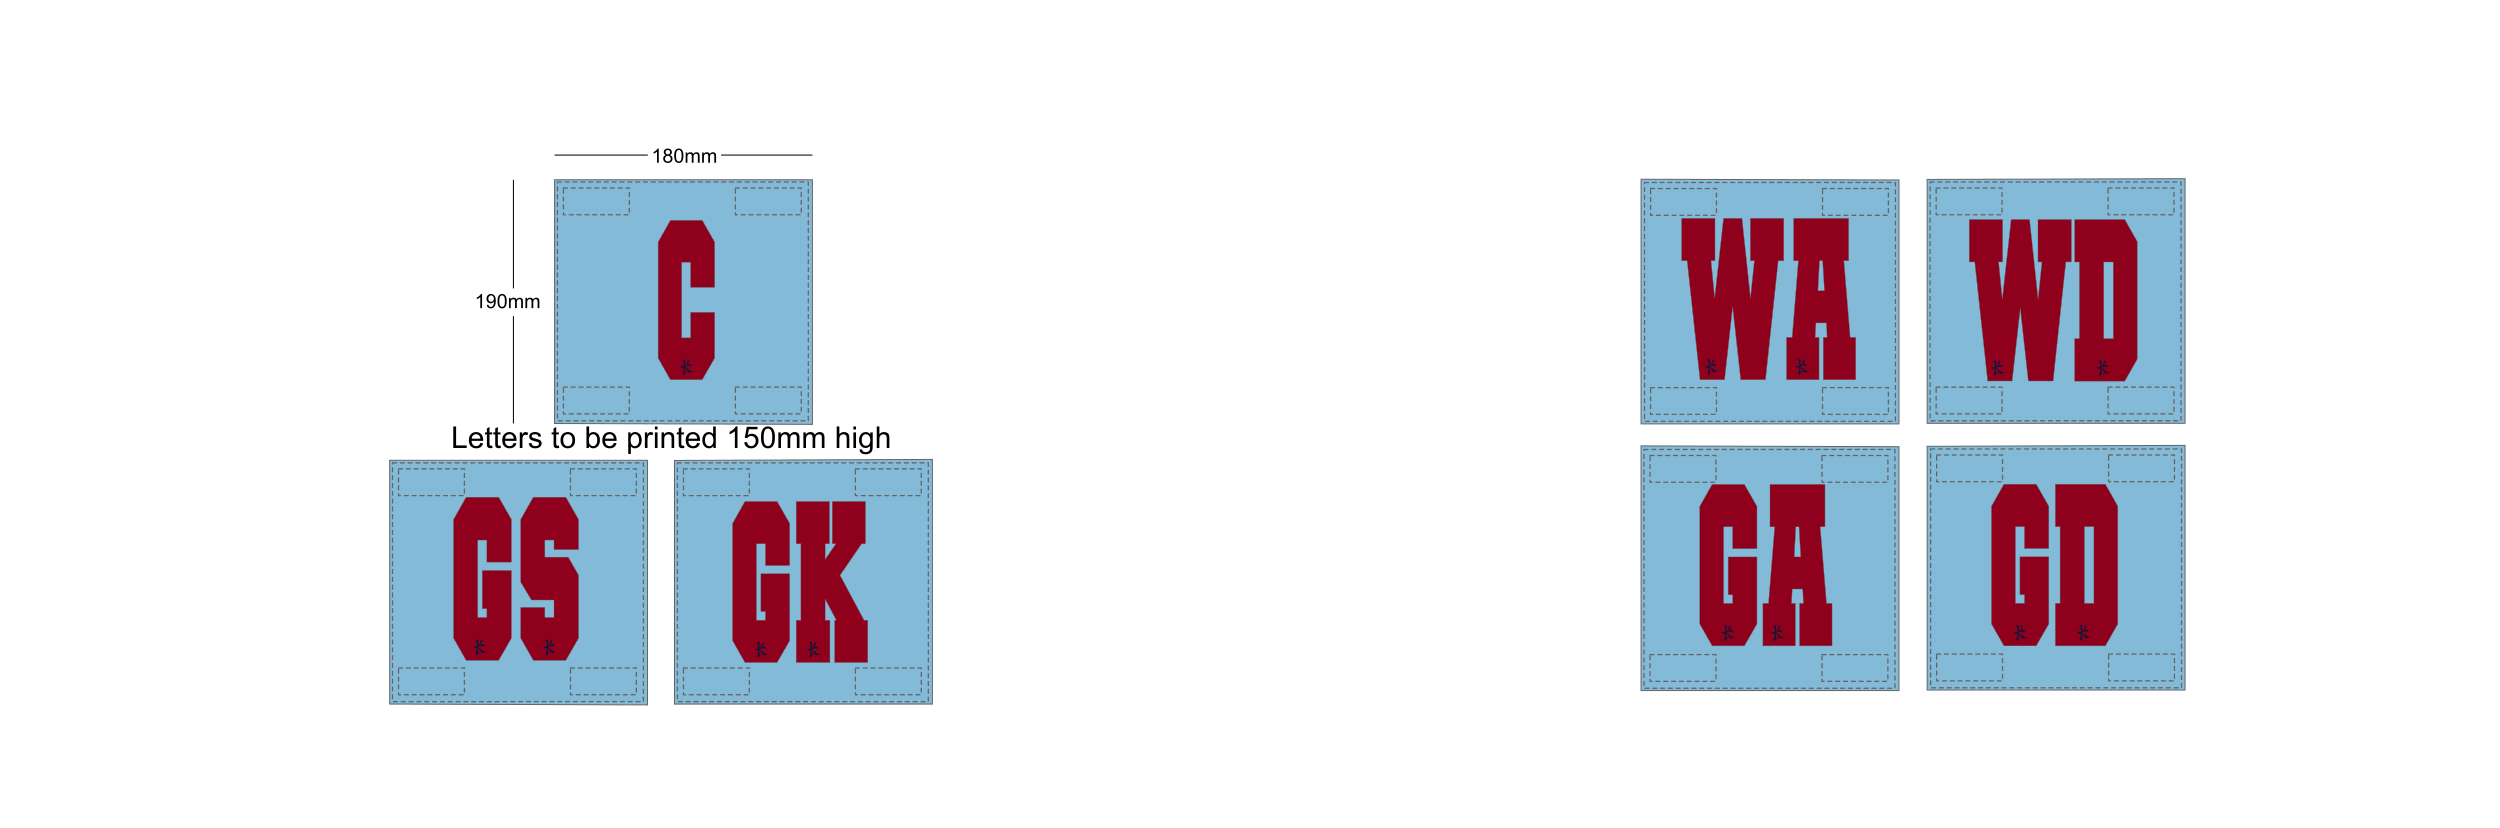 <?xml version="1.0" encoding="UTF-8"?><svg xmlns="http://www.w3.org/2000/svg" xmlns:xlink="http://www.w3.org/1999/xlink" contentScriptType="text/ecmascript" zoomAndPan="magnify" contentStyleType="text/css" style="position: relative; overflow: visible;" version="1.1" width="1600" preserveAspectRatio="xMinYMin meet" viewBox="0 0 1600 530" height="530" x="0" y="0"><svg contentScriptType="text/ecmascript" zoomAndPan="magnify" xmlns:xlink="http://www.w3.org/1999/xlink" contentStyleType="text/css" id="6960_FRONT" style="overflow: visible;" version="1.1" width="880" preserveAspectRatio="xMinYMin meet" viewBox="-160 0 660 503" height="530" class="" xmlns="http://www.w3.org/2000/svg" x="0" y="0">
    <svg contentScriptType="text/ecmascript" zoomAndPan="magnify" xmlns:xlink="http://www.w3.org/1999/xlink" contentStyleType="text/css" id="9230_5_BODY_FRONT" version="1.1" width="331" preserveAspectRatio="xMidYMid meet" viewBox="-0.373 -0.215 331 339" height="339" xmlns="http://www.w3.org/2000/svg" x="76" y="90">
        <defs/>
        <g>
            <polygon data-p="1" fill="#83BAD8" stroke-width="0.611" id="9230_5_BODY_FRONT_L0_S1" points="329.95,337.434 173.292,337.434 173.292,189.456 329.95,188.842" stroke="#666465"/>
            <polygon fabric-x="213.77" points="156.92,337.938 0.305,337.428 0.305,189.385 156.92,189.385" fabric-y="319.749" fill="#83BAD8" data-p="1" id="9230_5_BODY_FRONT_L1_S1" stroke="#666465" stroke-width="0.611"/>
            <polygon data-p="1" fill="#83BAD8" stroke-width="0.611" id="9230_5_BODY_FRONT_L2_S1" points="257.086,167.533 100.471,167.023 100.471,18.98 257.086,18.98" stroke="#666465"/>
            <line x1="75.471" x2="75.471" y1="84.959" y2="18.98" id="9230_5_BODY_FRONT_L3" stroke="#000000" stroke-width="0.611"/>
            <line x1="75.471" x2="75.471" y1="167.023" y2="101.792" id="9230_5_BODY_FRONT_L4" stroke="#000000" stroke-width="0.611"/>
            <path d="M 56.428 96.958 h -1.063 v -6.721 c -0.252 0.242 -0.583 0.484 -0.992 0.727 s -0.776 0.424 -1.102 0.545 v -1.02 c 0.587 -0.277 1.1 -0.613 1.539 -1.008 c 0.438 -0.395 0.75 -0.777 0.933 -1.148 h 0.685 V 96.958 Z" id="9230_5_BODY_FRONT_L5"/>
            <path d="M 59.273 94.958 l 1.016 -0.078 c 0.085 0.471 0.249 0.813 0.49 1.025 c 0.241 0.212 0.55 0.318 0.927 0.318 c 0.323 0 0.607 -0.074 0.853 -0.223 c 0.246 -0.147 0.445 -0.346 0.598 -0.594 c 0.153 -0.247 0.282 -0.581 0.387 -1.003 c 0.104 -0.421 0.157 -0.851 0.157 -1.288 c 0 -0.047 -0.002 -0.117 -0.006 -0.211 c -0.209 0.336 -0.496 0.608 -0.858 0.817 s -0.756 0.313 -1.179 0.313 c -0.706 0 -1.304 -0.258 -1.792 -0.771 c -0.489 -0.516 -0.733 -1.193 -0.733 -2.036 c 0 -0.87 0.256 -1.569 0.768 -2.1 c 0.511 -0.53 1.152 -0.796 1.922 -0.796 c 0.556 0 1.065 0.15 1.526 0.451 s 0.811 0.729 1.05 1.285 s 0.359 1.361 0.359 2.415 c 0 1.097 -0.119 1.971 -0.357 2.62 c -0.238 0.65 -0.592 1.146 -1.062 1.484 c -0.47 0.34 -1.021 0.51 -1.654 0.51 c -0.671 0 -1.219 -0.188 -1.645 -0.562 S 59.359 95.636 59.273 94.958 Z M 63.586 91.174 c 0 -0.603 -0.159 -1.081 -0.477 -1.435 c -0.318 -0.354 -0.705 -0.531 -1.161 -0.531 c -0.472 0 -0.879 0.19 -1.223 0.572 c -0.343 0.381 -0.515 0.875 -0.515 1.48 c 0 0.545 0.163 0.987 0.488 1.328 c 0.326 0.34 0.732 0.51 1.22 0.51 c 0.485 0 0.885 -0.17 1.198 -0.51 C 63.43 92.248 63.586 91.776 63.586 91.174 Z" id="9230_5_BODY_FRONT_L6"/>
            <path d="M 65.807 92.719 c 0 -1.015 0.104 -1.833 0.313 -2.454 s 0.519 -1.099 0.93 -1.432 s 0.93 -0.5 1.554 -0.5 c 0.46 0 0.865 0.093 1.215 0.278 s 0.637 0.452 0.86 0.802 s 0.399 0.775 0.528 1.277 c 0.129 0.501 0.193 1.178 0.193 2.028 c 0 1.007 -0.104 1.821 -0.31 2.442 c -0.207 0.622 -0.516 1.1 -0.927 1.436 c -0.412 0.334 -0.932 0.502 -1.56 0.502 c -0.827 0 -1.477 -0.294 -1.948 -0.883 C 66.089 95.497 65.807 94.331 65.807 92.719 Z M 66.885 92.716 c 0 1.412 0.165 2.35 0.496 2.813 c 0.331 0.463 0.738 0.694 1.223 0.694 s 0.893 -0.232 1.223 -0.697 c 0.331 -0.465 0.496 -1.402 0.496 -2.811 c 0 -1.411 -0.165 -2.348 -0.494 -2.813 c -0.329 -0.463 -0.741 -0.695 -1.236 -0.695 c -0.485 0 -0.873 0.205 -1.165 0.613 C 67.065 90.345 66.885 91.309 66.885 92.716 Z" id="9230_5_BODY_FRONT_L7"/>
            <path d="M 72.771 96.958 v -6.234 h 0.953 v 0.881 c 0.195 -0.307 0.455 -0.554 0.78 -0.741 c 0.325 -0.187 0.694 -0.28 1.108 -0.28 c 0.461 0 0.839 0.097 1.134 0.289 c 0.295 0.193 0.503 0.463 0.625 0.809 c 0.495 -0.731 1.14 -1.098 1.934 -1.098 c 0.621 0 1.099 0.172 1.433 0.514 c 0.334 0.343 0.501 0.87 0.501 1.582 v 4.279 h -1.063 v -3.923 c 0 -0.422 -0.034 -0.726 -0.103 -0.911 s -0.193 -0.336 -0.374 -0.449 c -0.18 -0.113 -0.392 -0.17 -0.635 -0.17 c -0.439 0 -0.804 0.146 -1.094 0.438 c -0.29 0.291 -0.435 0.757 -0.435 1.397 v 3.618 h -1.063 v -4.046 c 0 -0.469 -0.086 -0.821 -0.258 -1.056 s -0.453 -0.352 -0.843 -0.352 c -0.297 0 -0.571 0.078 -0.823 0.234 c -0.252 0.156 -0.434 0.385 -0.547 0.687 c -0.113 0.301 -0.17 0.734 -0.17 1.302 v 3.23 H 72.771 Z" id="9230_5_BODY_FRONT_L8"/>
            <path d="M 82.768 96.958 v -6.234 h 0.953 v 0.881 c 0.195 -0.307 0.455 -0.554 0.78 -0.741 c 0.325 -0.187 0.694 -0.28 1.108 -0.28 c 0.461 0 0.839 0.097 1.134 0.289 c 0.295 0.193 0.503 0.463 0.625 0.809 c 0.495 -0.731 1.14 -1.098 1.934 -1.098 c 0.621 0 1.099 0.172 1.433 0.514 c 0.334 0.343 0.501 0.87 0.501 1.582 v 4.279 h -1.063 v -3.923 c 0 -0.422 -0.034 -0.726 -0.103 -0.911 s -0.193 -0.336 -0.374 -0.449 c -0.18 -0.113 -0.392 -0.17 -0.635 -0.17 c -0.439 0 -0.804 0.146 -1.094 0.438 c -0.29 0.291 -0.435 0.757 -0.435 1.397 v 3.618 h -1.063 v -4.046 c 0 -0.469 -0.086 -0.821 -0.258 -1.056 s -0.453 -0.352 -0.843 -0.352 c -0.297 0 -0.571 0.078 -0.823 0.234 c -0.252 0.156 -0.434 0.385 -0.547 0.687 c -0.113 0.301 -0.17 0.734 -0.17 1.302 v 3.23 H 82.768 Z" id="9230_5_BODY_FRONT_L9"/>
            <path d="M 163.761 8.625 h -1.063 V 1.904 c -0.252 0.242 -0.583 0.484 -0.992 0.727 s -0.776 0.424 -1.102 0.545 v -1.02 c 0.587 -0.277 1.1 -0.613 1.539 -1.008 c 0.438 -0.395 0.75 -0.777 0.933 -1.148 h 0.685 V 8.625 Z" id="9230_5_BODY_FRONT_L10"/>
            <path d="M 168.083 3.966 c -0.438 -0.16 -0.762 -0.389 -0.973 -0.686 s -0.316 -0.651 -0.316 -1.065 c 0 -0.625 0.225 -1.15 0.673 -1.576 S 168.511 0 169.256 0 c 0.748 0 1.35 0.218 1.807 0.653 c 0.455 0.436 0.684 0.966 0.684 1.591 c 0 0.398 -0.104 0.744 -0.312 1.039 s -0.524 0.522 -0.948 0.683 c 0.529 0.172 0.93 0.449 1.206 0.831 c 0.276 0.383 0.413 0.839 0.413 1.37 c 0 0.733 -0.26 1.35 -0.778 1.85 c -0.519 0.499 -1.202 0.749 -2.05 0.749 c -0.847 0 -1.529 -0.251 -2.049 -0.752 c -0.52 -0.502 -0.779 -1.127 -0.779 -1.876 c 0 -0.559 0.143 -1.025 0.424 -1.402 C 167.157 4.359 167.559 4.103 168.083 3.966 Z M 167.528 6.139 c 0 0.3 0.07 0.59 0.211 0.87 c 0.14 0.28 0.352 0.497 0.636 0.651 c 0.284 0.153 0.589 0.23 0.913 0.23 c 0.509 0 0.926 -0.161 1.252 -0.484 s 0.488 -0.734 0.488 -1.232 c 0 -0.506 -0.168 -0.925 -0.502 -1.256 c -0.336 -0.33 -0.761 -0.496 -1.273 -0.496 c -0.502 0 -0.914 0.164 -1.238 0.49 C 167.69 5.239 167.528 5.648 167.528 6.139 Z M 167.872 2.184 c 0 0.405 0.13 0.736 0.389 0.993 s 0.6 0.386 1.021 0.386 c 0.411 0 0.745 -0.127 1.002 -0.383 c 0.257 -0.255 0.385 -0.567 0.385 -0.938 c 0 -0.386 -0.132 -0.71 -0.396 -0.973 s -0.598 -0.395 -1.002 -0.395 c -0.406 0 -0.742 0.129 -1.004 0.386 C 168.002 1.518 167.872 1.825 167.872 2.184 Z" id="9230_5_BODY_FRONT_L11"/>
            <path d="M 173.139 4.386 c 0 -1.015 0.105 -1.833 0.313 -2.454 s 0.519 -1.099 0.931 -1.432 c 0.411 -0.333 0.93 -0.5 1.553 -0.5 c 0.461 0 0.865 0.093 1.215 0.278 s 0.637 0.452 0.861 0.802 c 0.223 0.35 0.398 0.775 0.527 1.277 c 0.129 0.501 0.193 1.178 0.193 2.028 c 0 1.007 -0.104 1.821 -0.31 2.442 c -0.206 0.622 -0.517 1.1 -0.927 1.436 c -0.412 0.334 -0.932 0.502 -1.561 0.502 c -0.826 0 -1.477 -0.294 -1.947 -0.883 C 173.422 7.164 173.139 5.998 173.139 4.386 Z M 174.217 4.383 c 0 1.412 0.166 2.35 0.496 2.813 c 0.33 0.463 0.738 0.694 1.223 0.694 c 0.485 0 0.893 -0.232 1.223 -0.697 c 0.332 -0.465 0.496 -1.402 0.496 -2.811 c 0 -1.411 -0.164 -2.348 -0.494 -2.813 c -0.328 -0.463 -0.74 -0.695 -1.236 -0.695 c -0.484 0 -0.873 0.205 -1.164 0.613 C 174.399 2.012 174.217 2.976 174.217 4.383 Z" id="9230_5_BODY_FRONT_L12"/>
            <path d="M 180.104 8.625 V 2.391 h 0.953 v 0.881 c 0.195 -0.307 0.455 -0.554 0.78 -0.741 c 0.325 -0.187 0.694 -0.28 1.108 -0.28 c 0.461 0 0.84 0.097 1.135 0.289 c 0.295 0.193 0.503 0.463 0.625 0.809 c 0.494 -0.731 1.139 -1.098 1.934 -1.098 c 0.621 0 1.099 0.172 1.434 0.514 c 0.334 0.343 0.5 0.87 0.5 1.582 v 4.279 h -1.063 V 4.702 c 0 -0.422 -0.033 -0.726 -0.103 -0.911 s -0.192 -0.336 -0.374 -0.449 c -0.18 -0.113 -0.391 -0.17 -0.635 -0.17 c -0.439 0 -0.804 0.146 -1.094 0.438 c -0.29 0.291 -0.436 0.757 -0.436 1.397 v 3.618 h -1.063 V 4.579 c 0 -0.469 -0.086 -0.821 -0.258 -1.056 s -0.452 -0.352 -0.842 -0.352 c -0.297 0 -0.572 0.078 -0.823 0.234 c -0.252 0.156 -0.435 0.385 -0.548 0.687 c -0.113 0.301 -0.17 0.734 -0.17 1.302 v 3.23 H 180.104 Z" id="9230_5_BODY_FRONT_L13"/>
            <path d="M 190.1 8.625 V 2.391 h 0.953 v 0.881 c 0.195 -0.307 0.455 -0.554 0.78 -0.741 c 0.325 -0.187 0.694 -0.28 1.108 -0.28 c 0.461 0 0.84 0.097 1.135 0.289 c 0.295 0.193 0.503 0.463 0.625 0.809 c 0.494 -0.731 1.139 -1.098 1.934 -1.098 c 0.621 0 1.099 0.172 1.434 0.514 c 0.334 0.343 0.5 0.87 0.5 1.582 v 4.279 h -1.063 V 4.702 c 0 -0.422 -0.033 -0.726 -0.103 -0.911 s -0.192 -0.336 -0.374 -0.449 c -0.18 -0.113 -0.391 -0.17 -0.635 -0.17 c -0.439 0 -0.804 0.146 -1.094 0.438 c -0.29 0.291 -0.436 0.757 -0.436 1.397 v 3.618 h -1.063 V 4.579 c 0 -0.469 -0.086 -0.821 -0.258 -1.056 s -0.452 -0.352 -0.842 -0.352 c -0.297 0 -0.572 0.078 -0.823 0.234 c -0.252 0.156 -0.435 0.385 -0.548 0.687 c -0.113 0.301 -0.17 0.734 -0.17 1.302 v 3.23 H 190.1 Z" id="9230_5_BODY_FRONT_L14"/>
            <line x1="201.626" x2="257.086" y1="3.98" y2="3.98" id="9230_5_BODY_FRONT_L15" stroke="#000000" stroke-width="0.611"/>
            <line x1="100.471" x2="157.126" y1="3.98" y2="3.98" id="9230_5_BODY_FRONT_L16" stroke="#000000" stroke-width="0.611"/>
        </g>
    </svg>
    <svg contentScriptType="text/ecmascript" zoomAndPan="magnify" xmlns:xlink="http://www.w3.org/1999/xlink" contentStyleType="text/css" id="9236_3_STITCHING_FRONT" version="1.0" width="327" preserveAspectRatio="xMidYMid meet" viewBox="-0.076 -0.128 327 317" height="317" xmlns="http://www.w3.org/2000/svg" x="77.93" y="110">
        <defs/>
        <g>
            <rect x="0.396" stroke-linecap="round" y="171.004" fill="none" width="152.386" stroke-linejoin="round" stroke-dasharray="2.377,2.377" height="145.058" id="9236_3_STITCHING_FRONT_L0" stroke="#666465" stroke-width="0.792"/>
            <rect x="4.061" stroke-linecap="round" y="174.669" fill="none" width="40.005" stroke-linejoin="round" stroke-dasharray="2.377,2.377" height="16.252" id="9236_3_STITCHING_FRONT_L1" stroke="#666465" stroke-width="0.792"/>
            <rect x="108.502" stroke-linecap="round" y="174.669" fill="none" width="40.005" stroke-linejoin="round" stroke-dasharray="2.377,2.377" height="16.252" id="9236_3_STITCHING_FRONT_L2" stroke="#666465" stroke-width="0.792"/>
            <rect x="4.061" stroke-linecap="round" y="295.601" fill="none" width="40.005" stroke-linejoin="round" stroke-dasharray="2.377,2.377" height="16.253" id="9236_3_STITCHING_FRONT_L3" stroke="#666465" stroke-width="0.792"/>
            <rect x="108.502" stroke-linecap="round" y="295.601" fill="none" width="40.005" stroke-linejoin="round" stroke-dasharray="2.377,2.377" height="16.253" id="9236_3_STITCHING_FRONT_L4" stroke="#666465" stroke-width="0.792"/>
            <rect x="173.454" stroke-linecap="round" y="171.004" fill="none" width="152.387" stroke-linejoin="round" stroke-dasharray="2.377,2.377" height="145.058" id="9236_3_STITCHING_FRONT_L5" stroke="#666465" stroke-width="0.792"/>
            <rect x="177.119" stroke-linecap="round" y="174.669" fill="none" width="40.004" stroke-linejoin="round" stroke-dasharray="2.377,2.377" height="16.252" id="9236_3_STITCHING_FRONT_L6" stroke="#666465" stroke-width="0.792"/>
            <rect x="281.56" stroke-linecap="round" y="174.669" fill="none" width="40.005" stroke-linejoin="round" stroke-dasharray="2.377,2.377" height="16.252" id="9236_3_STITCHING_FRONT_L7" stroke="#666465" stroke-width="0.792"/>
            <rect x="177.119" stroke-linecap="round" y="295.601" fill="none" width="40.004" stroke-linejoin="round" stroke-dasharray="2.377,2.377" height="16.253" id="9236_3_STITCHING_FRONT_L8" stroke="#666465" stroke-width="0.792"/>
            <rect x="281.56" stroke-linecap="round" y="295.601" fill="none" width="40.005" stroke-linejoin="round" stroke-dasharray="2.377,2.377" height="16.253" id="9236_3_STITCHING_FRONT_L9" stroke="#666465" stroke-width="0.792"/>
            <rect x="100.562" stroke-linecap="round" y="0.396" fill="none" width="152.387" stroke-linejoin="round" stroke-dasharray="2.377,2.377" height="145.058" id="9236_3_STITCHING_FRONT_L10" stroke="#666465" stroke-width="0.792"/>
            <rect x="104.227" stroke-linecap="round" y="4.062" fill="none" width="40.005" stroke-linejoin="round" stroke-dasharray="2.377,2.377" height="16.251" id="9236_3_STITCHING_FRONT_L11" stroke="#666465" stroke-width="0.792"/>
            <rect x="208.668" stroke-linecap="round" y="4.062" fill="none" width="40.005" stroke-linejoin="round" stroke-dasharray="2.377,2.377" height="16.251" id="9236_3_STITCHING_FRONT_L12" stroke="#666465" stroke-width="0.792"/>
            <rect x="104.227" stroke-linecap="round" y="124.993" fill="none" width="40.005" stroke-linejoin="round" stroke-dasharray="2.377,2.377" height="16.252" id="9236_3_STITCHING_FRONT_L13" stroke="#666465" stroke-width="0.792"/>
            <rect x="208.668" stroke-linecap="round" y="124.993" fill="none" width="40.005" stroke-linejoin="round" stroke-dasharray="2.377,2.377" height="16.252" id="9236_3_STITCHING_FRONT_L14" stroke="#666465" stroke-width="0.792"/>
        </g>
    </svg>
    <svg contentScriptType="text/ecmascript" zoomAndPan="magnify" xmlns:xlink="http://www.w3.org/1999/xlink" contentStyleType="text/css" id="10346_1_QUANTITY_FRONT" version="1.0" width="72" preserveAspectRatio="xMidYMid meet" viewBox="-0.824 -0.887 72 41" height="41" class="dummy" xmlns="http://www.w3.org/2000/svg" x="0" y="0">
        <defs/>
        <g/>
    </svg>
    <svg contentScriptType="text/ecmascript" zoomAndPan="magnify" xmlns:xlink="http://www.w3.org/1999/xlink" contentStyleType="text/css" id="9232_7_PATCHDETAIL_FRONT" version="1.1" width="266" preserveAspectRatio="xMidYMid meet" viewBox="-0.737 -0.717 266 270" height="270" xmlns="http://www.w3.org/2000/svg" x="114.58" y="133">
        <defs/>
        <g>
            <polygon points="0,138.38 0,125.325 1.719,125.325 1.719,136.835 8.15,136.835 8.15,138.38" id="9232_7_PATCHDETAIL_FRONT_L0"/>
            <path d="M 16.459 135.326 l 1.662 0.212 c -0.262 0.967 -0.744 1.717 -1.451 2.252 c -0.705 0.533 -1.605 0.801 -2.701 0.801 c -1.381 0 -2.477 -0.426 -3.285 -1.278 c -0.807 -0.851 -1.213 -2.048 -1.213 -3.585 c 0 -1.591 0.41 -2.826 1.227 -3.705 s 1.879 -1.318 3.182 -1.318 c 1.262 0 2.293 0.43 3.094 1.289 c 0.801 0.86 1.201 2.069 1.201 3.629 c 0 0.094 -0.002 0.237 -0.01 0.426 h -7.053 c 0.059 1.043 0.354 1.842 0.881 2.394 c 0.527 0.554 1.186 0.831 1.975 0.831 c 0.586 0 1.09 -0.152 1.502 -0.463 C 15.885 136.5 16.213 136.005 16.459 135.326 Z M 11.207 132.731 h 5.27 c -0.07 -0.794 -0.271 -1.39 -0.605 -1.786 c -0.508 -0.616 -1.168 -0.924 -1.98 -0.924 c -0.734 0 -1.352 0.247 -1.854 0.738 C 11.537 131.249 11.26 131.907 11.207 132.731 Z" id="9232_7_PATCHDETAIL_FRONT_L1"/>
            <path d="M 23.635 136.958 l 0.211 1.414 c -0.451 0.096 -0.854 0.143 -1.211 0.143 c -0.58 0 -1.031 -0.093 -1.352 -0.277 c -0.32 -0.184 -0.547 -0.428 -0.676 -0.729 c -0.131 -0.3 -0.195 -0.932 -0.195 -1.897 v -5.456 h -1.184 v -1.241 h 1.184 v -2.343 l 1.604 -0.959 v 3.301 h 1.621 v 1.241 h -1.621 v 5.555 c 0 0.46 0.027 0.755 0.082 0.886 c 0.059 0.131 0.152 0.236 0.279 0.313 c 0.129 0.077 0.313 0.116 0.553 0.116 C 23.105 137.025 23.344 137.003 23.635 136.958 Z" id="9232_7_PATCHDETAIL_FRONT_L2"/>
            <path d="M 28.699 136.958 l 0.211 1.414 c -0.451 0.096 -0.854 0.143 -1.213 0.143 c -0.578 0 -1.029 -0.093 -1.352 -0.277 c -0.318 -0.184 -0.545 -0.428 -0.676 -0.729 c -0.131 -0.3 -0.195 -0.932 -0.195 -1.897 v -5.456 h -1.184 v -1.241 h 1.184 v -2.343 l 1.604 -0.959 v 3.301 h 1.621 v 1.241 h -1.621 v 5.555 c 0 0.46 0.027 0.755 0.084 0.886 c 0.059 0.131 0.15 0.236 0.277 0.313 c 0.129 0.077 0.314 0.116 0.555 0.116 C 28.17 137.025 28.406 137.003 28.699 136.958 Z" id="9232_7_PATCHDETAIL_FRONT_L3"/>
            <path d="M 36.723 135.326 l 1.662 0.212 c -0.262 0.967 -0.744 1.717 -1.451 2.252 c -0.703 0.533 -1.604 0.801 -2.701 0.801 c -1.381 0 -2.477 -0.426 -3.285 -1.278 c -0.809 -0.851 -1.213 -2.048 -1.213 -3.585 c 0 -1.591 0.41 -2.826 1.227 -3.705 c 0.818 -0.879 1.879 -1.318 3.184 -1.318 c 1.262 0 2.293 0.43 3.092 1.289 c 0.803 0.86 1.199 2.069 1.199 3.629 c 0 0.094 -0.002 0.237 -0.006 0.426 h -7.055 c 0.059 1.043 0.354 1.842 0.883 2.394 c 0.527 0.554 1.186 0.831 1.973 0.831 c 0.586 0 1.088 -0.152 1.504 -0.463 C 36.15 136.5 36.479 136.005 36.723 135.326 Z M 31.473 132.731 h 5.27 c -0.07 -0.794 -0.273 -1.39 -0.605 -1.786 c -0.508 -0.616 -1.168 -0.924 -1.98 -0.924 c -0.736 0 -1.352 0.247 -1.854 0.738 C 31.805 131.249 31.525 131.907 31.473 132.731 Z" id="9232_7_PATCHDETAIL_FRONT_L4"/>
            <path d="M 40.389 138.38 v -9.466 h 1.449 v 1.441 c 0.367 -0.673 0.707 -1.116 1.018 -1.33 c 0.309 -0.214 0.652 -0.321 1.025 -0.321 c 0.537 0 1.086 0.171 1.641 0.514 l -0.568 1.479 c -0.389 -0.223 -0.775 -0.332 -1.166 -0.332 c -0.346 0 -0.66 0.104 -0.938 0.316 c -0.277 0.21 -0.473 0.502 -0.59 0.877 c -0.18 0.57 -0.268 1.195 -0.268 1.869 v 4.952 L 40.389 138.38 L 40.389 138.38 Z" id="9232_7_PATCHDETAIL_FRONT_L5"/>
            <path d="M 45.828 135.556 l 1.584 -0.248 c 0.09 0.636 0.338 1.12 0.746 1.459 c 0.408 0.338 0.979 0.506 1.711 0.506 c 0.74 0 1.285 -0.148 1.645 -0.45 c 0.357 -0.3 0.535 -0.652 0.535 -1.056 c 0 -0.363 -0.158 -0.648 -0.477 -0.857 c -0.223 -0.143 -0.773 -0.322 -1.645 -0.542 c -1.18 -0.297 -1.996 -0.554 -2.449 -0.772 c -0.453 -0.215 -0.797 -0.516 -1.031 -0.897 c -0.236 -0.383 -0.352 -0.808 -0.352 -1.269 c 0 -0.422 0.096 -0.813 0.289 -1.172 c 0.191 -0.359 0.455 -0.657 0.789 -0.895 c 0.25 -0.184 0.59 -0.34 1.021 -0.469 c 0.43 -0.127 0.891 -0.191 1.383 -0.191 c 0.742 0 1.395 0.106 1.957 0.32 c 0.561 0.215 0.975 0.504 1.242 0.869 s 0.451 0.852 0.551 1.463 l -1.564 0.211 c -0.072 -0.484 -0.277 -0.864 -0.621 -1.137 c -0.34 -0.271 -0.826 -0.408 -1.449 -0.408 c -0.738 0 -1.264 0.123 -1.578 0.365 c -0.316 0.242 -0.475 0.529 -0.475 0.854 c 0 0.209 0.066 0.397 0.199 0.563 c 0.129 0.173 0.334 0.315 0.615 0.429 c 0.158 0.06 0.633 0.195 1.42 0.408 c 1.135 0.303 1.928 0.551 2.375 0.744 c 0.449 0.192 0.803 0.475 1.059 0.84 c 0.254 0.369 0.383 0.826 0.383 1.373 c 0 0.533 -0.154 1.037 -0.467 1.509 s -0.762 0.837 -1.352 1.096 c -0.588 0.258 -1.254 0.388 -1.996 0.388 c -1.23 0 -2.168 -0.254 -2.814 -0.765 C 46.42 137.313 46.006 136.559 45.828 135.556 Z" id="9232_7_PATCHDETAIL_FRONT_L6"/>
            <path d="M 64.148 136.958 l 0.209 1.414 c -0.451 0.096 -0.855 0.143 -1.211 0.143 c -0.582 0 -1.033 -0.093 -1.354 -0.277 c -0.318 -0.184 -0.545 -0.428 -0.676 -0.729 c -0.133 -0.3 -0.197 -0.932 -0.197 -1.897 v -5.456 h -1.184 v -1.241 h 1.184 v -2.343 l 1.605 -0.959 v 3.301 h 1.623 v 1.241 h -1.623 v 5.555 c 0 0.46 0.027 0.755 0.084 0.886 c 0.059 0.131 0.15 0.236 0.279 0.313 c 0.127 0.077 0.311 0.116 0.551 0.116 C 63.619 137.025 63.854 137.003 64.148 136.958 Z" id="9232_7_PATCHDETAIL_FRONT_L7"/>
            <path d="M 65.127 133.646 c 0 -1.751 0.486 -3.048 1.459 -3.892 c 0.814 -0.702 1.805 -1.051 2.973 -1.051 c 1.301 0 2.363 0.426 3.188 1.277 c 0.824 0.853 1.236 2.029 1.236 3.531 c 0 1.219 -0.182 2.176 -0.547 2.873 c -0.365 0.698 -0.896 1.24 -1.594 1.625 c -0.695 0.387 -1.457 0.58 -2.283 0.58 c -1.322 0 -2.393 -0.424 -3.207 -1.272 C 65.535 136.47 65.127 135.245 65.127 133.646 Z M 66.768 133.642 c 0 1.214 0.266 2.122 0.795 2.727 c 0.529 0.604 1.195 0.904 1.996 0.904 c 0.797 0 1.461 -0.303 1.99 -0.91 c 0.529 -0.606 0.793 -1.531 0.793 -2.773 c 0 -1.172 -0.266 -2.06 -0.797 -2.662 c -0.533 -0.605 -1.193 -0.908 -1.986 -0.908 c -0.801 0 -1.467 0.301 -1.996 0.902 S 66.768 132.43 66.768 133.642 Z" id="9232_7_PATCHDETAIL_FRONT_L8"/>
            <path d="M 82.391 138.38 H 80.9 v -13.055 h 1.605 v 4.649 c 0.674 -0.847 1.535 -1.272 2.586 -1.272 c 0.58 0 1.127 0.117 1.648 0.352 c 0.518 0.235 0.945 0.563 1.279 0.989 c 0.332 0.425 0.596 0.937 0.785 1.537 c 0.191 0.599 0.285 1.24 0.285 1.923 c 0 1.621 -0.4 2.874 -1.197 3.758 c -0.803 0.887 -1.76 1.328 -2.879 1.328 c -1.113 0 -1.988 -0.467 -2.621 -1.398 v 1.189 H 82.391 Z M 82.371 133.576 c 0 1.134 0.152 1.954 0.461 2.458 c 0.504 0.828 1.182 1.24 2.041 1.24 c 0.697 0 1.301 -0.305 1.809 -0.914 c 0.512 -0.609 0.764 -1.516 0.764 -2.723 c 0 -1.235 -0.242 -2.148 -0.732 -2.734 c -0.488 -0.588 -1.078 -0.883 -1.77 -0.883 c -0.699 0 -1.301 0.305 -1.811 0.913 C 82.625 131.544 82.371 132.423 82.371 133.576 Z" id="9232_7_PATCHDETAIL_FRONT_L9"/>
            <path d="M 97.51 135.326 l 1.662 0.212 c -0.264 0.967 -0.744 1.717 -1.451 2.252 c -0.705 0.533 -1.605 0.801 -2.703 0.801 c -1.381 0 -2.475 -0.426 -3.283 -1.278 c -0.809 -0.851 -1.213 -2.048 -1.213 -3.585 c 0 -1.591 0.408 -2.826 1.227 -3.705 c 0.816 -0.879 1.879 -1.318 3.182 -1.318 c 1.262 0 2.293 0.43 3.096 1.289 c 0.799 0.86 1.197 2.069 1.197 3.629 c 0 0.094 -0.002 0.237 -0.008 0.426 h -7.053 c 0.059 1.043 0.352 1.842 0.881 2.394 c 0.527 0.554 1.186 0.831 1.973 0.831 c 0.588 0 1.088 -0.152 1.504 -0.463 C 96.936 136.5 97.266 136.005 97.51 135.326 Z M 92.258 132.731 h 5.268 c -0.068 -0.794 -0.271 -1.39 -0.604 -1.786 c -0.508 -0.616 -1.17 -0.924 -1.98 -0.924 c -0.736 0 -1.352 0.247 -1.854 0.738 C 92.59 131.249 92.311 131.907 92.258 132.731 Z" id="9232_7_PATCHDETAIL_FRONT_L10"/>
            <path d="M 106.256 142.008 v -13.094 h 1.471 v 1.236 c 0.344 -0.483 0.73 -0.844 1.164 -1.085 c 0.434 -0.242 0.959 -0.361 1.574 -0.361 c 0.807 0 1.518 0.207 2.133 0.623 c 0.617 0.416 1.082 1.001 1.395 1.758 c 0.316 0.758 0.473 1.588 0.473 2.49 c 0 0.967 -0.174 1.84 -0.521 2.613 c -0.346 0.777 -0.85 1.369 -1.514 1.782 c -0.66 0.413 -1.355 0.62 -2.086 0.62 c -0.535 0 -1.014 -0.114 -1.438 -0.34 c -0.424 -0.227 -0.773 -0.51 -1.045 -0.854 v 4.609 L 106.256 142.008 L 106.256 142.008 Z M 107.727 133.704 c 0 1.215 0.246 2.115 0.736 2.697 c 0.488 0.582 1.084 0.871 1.779 0.871 c 0.711 0 1.316 -0.301 1.822 -0.903 c 0.504 -0.603 0.758 -1.536 0.758 -2.8 c 0 -1.205 -0.246 -2.107 -0.74 -2.707 s -1.082 -0.898 -1.768 -0.898 c -0.682 0 -1.281 0.317 -1.805 0.957 C 107.988 131.558 107.727 132.487 107.727 133.704 Z" id="9232_7_PATCHDETAIL_FRONT_L11"/>
            <path d="M 116.375 138.38 v -9.466 h 1.451 v 1.441 c 0.365 -0.673 0.707 -1.116 1.018 -1.33 c 0.309 -0.214 0.65 -0.321 1.023 -0.321 c 0.537 0 1.086 0.171 1.643 0.514 l -0.568 1.479 c -0.391 -0.223 -0.779 -0.332 -1.166 -0.332 c -0.348 0 -0.66 0.104 -0.936 0.316 c -0.279 0.21 -0.477 0.502 -0.596 0.877 c -0.178 0.57 -0.266 1.195 -0.266 1.871 v 4.951 H 116.375 Z" id="9232_7_PATCHDETAIL_FRONT_L12"/>
            <path d="M 122.463 127.157 v -1.832 h 1.604 v 1.832 H 122.463 Z M 122.463 138.38 v -9.466 h 1.604 v 9.466 H 122.463 Z" id="9232_7_PATCHDETAIL_FRONT_L13"/>
            <path d="M 126.512 138.38 v -9.466 h 1.453 v 1.344 c 0.691 -1.036 1.691 -1.554 2.998 -1.554 c 0.57 0 1.092 0.102 1.568 0.307 s 0.832 0.475 1.068 0.805 c 0.236 0.334 0.402 0.73 0.498 1.188 c 0.057 0.296 0.09 0.816 0.09 1.559 v 5.817 h -1.605 v -5.753 c 0 -0.653 -0.063 -1.143 -0.186 -1.465 c -0.123 -0.324 -0.344 -0.582 -0.662 -0.775 c -0.316 -0.192 -0.688 -0.289 -1.113 -0.289 c -0.682 0 -1.268 0.217 -1.764 0.652 c -0.496 0.43 -0.74 1.254 -0.74 2.465 v 5.166 H 126.512 Z" id="9232_7_PATCHDETAIL_FRONT_L14"/>
            <path d="M 140.143 136.958 l 0.209 1.414 c -0.449 0.096 -0.854 0.143 -1.209 0.143 c -0.582 0 -1.033 -0.093 -1.354 -0.277 c -0.32 -0.184 -0.547 -0.428 -0.678 -0.729 c -0.129 -0.3 -0.195 -0.932 -0.195 -1.897 v -5.456 h -1.184 v -1.241 h 1.184 v -2.343 l 1.604 -0.959 v 3.301 h 1.623 v 1.241 h -1.623 v 5.555 c 0 0.46 0.027 0.755 0.086 0.886 c 0.057 0.131 0.15 0.236 0.279 0.313 c 0.125 0.077 0.313 0.116 0.551 0.116 C 139.613 137.025 139.85 137.003 140.143 136.958 Z" id="9232_7_PATCHDETAIL_FRONT_L15"/>
            <path d="M 148.164 135.326 l 1.664 0.212 c -0.26 0.967 -0.744 1.717 -1.449 2.252 c -0.705 0.534 -1.607 0.801 -2.701 0.801 c -1.383 0 -2.477 -0.426 -3.285 -1.278 c -0.811 -0.851 -1.213 -2.048 -1.213 -3.585 c 0 -1.591 0.408 -2.826 1.227 -3.705 c 0.814 -0.879 1.877 -1.318 3.18 -1.318 c 1.262 0 2.295 0.43 3.094 1.289 c 0.799 0.86 1.201 2.069 1.201 3.629 c 0 0.094 -0.002 0.237 -0.01 0.426 h -7.053 c 0.059 1.043 0.354 1.842 0.881 2.394 c 0.527 0.554 1.188 0.831 1.975 0.831 c 0.588 0 1.09 -0.152 1.502 -0.463 C 147.596 136.5 147.922 136.005 148.164 135.326 Z M 142.916 132.731 h 5.27 c -0.072 -0.794 -0.273 -1.39 -0.605 -1.786 c -0.508 -0.616 -1.17 -0.924 -1.98 -0.924 c -0.734 0 -1.352 0.247 -1.852 0.738 C 143.246 131.249 142.969 131.907 142.916 132.731 Z" id="9232_7_PATCHDETAIL_FRONT_L16"/>
            <path d="M 157.958 138.38 v -1.195 c -0.598 0.938 -1.479 1.406 -2.639 1.406 c -0.752 0 -1.443 -0.207 -2.074 -0.623 c -0.633 -0.416 -1.12 -0.996 -1.466 -1.742 c -0.346 -0.744 -0.52 -1.601 -0.52 -2.569 c 0 -0.944 0.156 -1.802 0.469 -2.571 c 0.314 -0.768 0.785 -1.357 1.413 -1.767 c 0.625 -0.411 1.326 -0.614 2.102 -0.614 c 0.568 0 1.074 0.119 1.518 0.357 c 0.445 0.238 0.803 0.548 1.082 0.932 v -4.668 h 1.604 v 13.055 H 157.958 Z M 152.899 133.651 c 0 1.213 0.256 2.12 0.768 2.722 c 0.51 0.601 1.111 0.901 1.807 0.901 c 0.701 0 1.297 -0.287 1.785 -0.861 c 0.49 -0.573 0.734 -1.451 0.734 -2.628 c 0 -1.297 -0.248 -2.247 -0.746 -2.854 c -0.498 -0.606 -1.115 -0.91 -1.844 -0.91 c -0.715 0 -1.311 0.293 -1.787 0.874 C 153.14 131.479 152.899 132.397 152.899 133.651 Z" id="9232_7_PATCHDETAIL_FRONT_L17"/>
            <path d="M 172.644 138.38 h -1.604 v -10.201 c -0.387 0.367 -0.893 0.735 -1.518 1.103 c -0.627 0.368 -1.189 0.644 -1.689 0.827 v -1.547 c 0.896 -0.422 1.68 -0.932 2.352 -1.53 s 1.146 -1.181 1.424 -1.743 h 1.035 V 138.38 Z" id="9232_7_PATCHDETAIL_FRONT_L18"/>
            <path d="M 176.749 134.944 l 1.68 -0.133 c 0.123 0.816 0.412 1.434 0.863 1.846 c 0.449 0.41 0.996 0.615 1.646 0.615 c 0.781 0 1.436 -0.29 1.963 -0.871 c 0.529 -0.583 0.795 -1.354 0.795 -2.316 c 0 -0.915 -0.256 -1.637 -0.76 -2.164 c -0.51 -0.53 -1.182 -0.793 -2.02 -0.793 c -0.523 0 -0.99 0.117 -1.4 0.355 c -0.41 0.239 -0.736 0.546 -0.973 0.922 l -1.508 -0.209 l 1.258 -6.699 h 6.492 v 1.526 h -5.209 l -0.703 3.509 c 0.787 -0.543 1.604 -0.817 2.467 -0.817 c 1.139 0 2.098 0.396 2.883 1.183 c 0.783 0.791 1.172 1.807 1.172 3.045 c 0 1.182 -0.34 2.204 -1.031 3.063 c -0.836 1.057 -1.979 1.586 -3.426 1.586 c -1.186 0 -2.154 -0.334 -2.902 -0.999 C 177.284 136.927 176.858 136.045 176.749 134.944 Z" id="9232_7_PATCHDETAIL_FRONT_L19"/>
            <path d="M 186.888 131.944 c 0 -1.541 0.156 -2.783 0.475 -3.724 c 0.316 -0.942 0.787 -1.667 1.41 -2.174 c 0.627 -0.507 1.412 -0.761 2.361 -0.761 c 0.697 0 1.311 0.142 1.842 0.425 c 0.531 0.28 0.967 0.687 1.307 1.216 c 0.342 0.531 0.609 1.178 0.803 1.938 c 0.197 0.762 0.293 1.789 0.293 3.08 c 0 1.529 -0.156 2.764 -0.471 3.707 c -0.313 0.94 -0.781 1.667 -1.408 2.177 c -0.623 0.509 -1.414 0.763 -2.365 0.763 c -1.258 0 -2.242 -0.447 -2.959 -1.342 C 187.315 136.159 186.888 134.39 186.888 131.944 Z M 188.526 131.938 c 0 2.146 0.252 3.572 0.754 4.276 c 0.5 0.706 1.117 1.058 1.854 1.058 c 0.732 0 1.352 -0.354 1.854 -1.063 c 0.502 -0.707 0.752 -2.132 0.752 -4.272 c 0 -2.146 -0.25 -3.571 -0.75 -4.276 c -0.498 -0.706 -1.125 -1.059 -1.873 -1.059 c -0.736 0 -1.324 0.313 -1.766 0.933 C 188.802 128.333 188.526 129.8 188.526 131.938 Z" id="9232_7_PATCHDETAIL_FRONT_L20"/>
            <path d="M 197.46 138.38 v -9.466 h 1.432 v 1.335 c 0.299 -0.463 0.691 -0.838 1.184 -1.12 c 0.494 -0.282 1.053 -0.425 1.684 -0.425 c 0.697 0 1.273 0.147 1.723 0.438 c 0.445 0.292 0.762 0.7 0.943 1.222 c 0.75 -1.105 1.729 -1.66 2.932 -1.66 c 0.939 0 1.664 0.261 2.17 0.781 c 0.506 0.52 0.76 1.32 0.76 2.401 v 6.496 h -1.605 v -5.96 c 0 -0.639 -0.053 -1.102 -0.154 -1.385 c -0.105 -0.281 -0.293 -0.51 -0.568 -0.682 c -0.275 -0.173 -0.596 -0.258 -0.965 -0.258 c -0.664 0 -1.219 0.221 -1.658 0.664 c -0.439 0.441 -0.66 1.148 -0.66 2.124 v 5.495 h -1.605 v -6.146 c 0 -0.712 -0.129 -1.247 -0.391 -1.604 c -0.26 -0.355 -0.688 -0.534 -1.279 -0.534 c -0.449 0 -0.865 0.118 -1.248 0.356 c -0.381 0.236 -0.66 0.585 -0.832 1.043 c -0.172 0.457 -0.258 1.117 -0.258 1.977 v 4.908 h -1.602 V 138.38 Z" id="9232_7_PATCHDETAIL_FRONT_L21"/>
            <path d="M 212.644 138.38 v -9.466 h 1.434 v 1.335 c 0.297 -0.463 0.691 -0.838 1.184 -1.12 s 1.053 -0.425 1.682 -0.425 c 0.697 0 1.273 0.147 1.721 0.438 c 0.445 0.292 0.764 0.7 0.947 1.222 c 0.748 -1.105 1.725 -1.66 2.93 -1.66 c 0.939 0 1.664 0.261 2.172 0.781 c 0.504 0.52 0.758 1.32 0.758 2.401 v 6.496 h -1.605 v -5.96 c 0 -0.639 -0.051 -1.102 -0.156 -1.385 c -0.104 -0.281 -0.291 -0.51 -0.566 -0.682 c -0.275 -0.173 -0.594 -0.258 -0.965 -0.258 c -0.664 0 -1.219 0.221 -1.658 0.664 c -0.441 0.441 -0.66 1.148 -0.66 2.124 v 5.495 h -1.605 v -6.146 c 0 -0.712 -0.129 -1.247 -0.389 -1.604 c -0.262 -0.355 -0.689 -0.534 -1.281 -0.534 c -0.449 0 -0.867 0.118 -1.248 0.356 c -0.381 0.236 -0.658 0.585 -0.832 1.043 c -0.172 0.457 -0.258 1.117 -0.258 1.977 v 4.908 h -1.602 V 138.38 Z" id="9232_7_PATCHDETAIL_FRONT_L22"/>
            <path d="M 232.892 138.38 v -13.055 h 1.605 v 4.672 c 0.742 -0.863 1.682 -1.295 2.818 -1.295 c 0.695 0 1.301 0.139 1.814 0.414 c 0.516 0.277 0.883 0.658 1.104 1.146 c 0.221 0.486 0.332 1.193 0.332 2.121 v 5.995 h -1.604 v -6.001 c 0 -0.803 -0.176 -1.388 -0.518 -1.754 c -0.348 -0.365 -0.834 -0.549 -1.465 -0.549 c -0.471 0 -0.914 0.124 -1.33 0.371 c -0.416 0.246 -0.713 0.58 -0.891 1.002 s -0.266 1.004 -0.266 1.748 v 5.182 h -1.602 V 138.38 Z" id="9232_7_PATCHDETAIL_FRONT_L23"/>
            <path d="M 243.028 127.157 v -1.832 h 1.604 v 1.832 H 243.028 Z M 243.028 138.38 v -9.466 h 1.604 v 9.466 H 243.028 Z" id="9232_7_PATCHDETAIL_FRONT_L24"/>
            <path d="M 246.784 139.163 l 1.564 0.209 c 0.066 0.492 0.246 0.85 0.541 1.072 c 0.396 0.305 0.939 0.455 1.625 0.455 c 0.738 0 1.309 -0.148 1.711 -0.447 c 0.402 -0.298 0.674 -0.715 0.816 -1.248 c 0.082 -0.328 0.123 -1.016 0.115 -2.064 c -0.699 0.826 -1.572 1.24 -2.615 1.24 c -1.299 0 -2.307 -0.469 -3.018 -1.408 c -0.711 -0.938 -1.066 -2.063 -1.066 -3.377 c 0 -0.902 0.162 -1.736 0.488 -2.5 c 0.326 -0.763 0.799 -1.352 1.42 -1.768 c 0.621 -0.417 1.348 -0.625 2.184 -0.625 c 1.117 0 2.035 0.458 2.76 1.374 v -1.163 h 1.471 v 8.179 c 0 1.474 -0.15 2.519 -0.449 3.133 c -0.301 0.614 -0.773 1.101 -1.422 1.456 c -0.648 0.357 -1.447 0.536 -2.395 0.536 c -1.127 0 -2.035 -0.255 -2.727 -0.761 C 247.095 140.948 246.761 140.185 246.784 139.163 Z M 248.101 133.48 c 0 1.246 0.246 2.155 0.738 2.726 c 0.494 0.572 1.111 0.859 1.852 0.859 c 0.736 0 1.355 -0.285 1.854 -0.855 c 0.5 -0.568 0.748 -1.461 0.748 -2.676 c 0 -1.162 -0.256 -2.038 -0.77 -2.627 c -0.514 -0.59 -1.133 -0.886 -1.857 -0.886 c -0.711 0 -1.318 0.292 -1.816 0.87 C 248.351 131.474 248.101 132.336 248.101 133.48 Z" id="9232_7_PATCHDETAIL_FRONT_L25"/>
            <path d="M 257.216 138.38 v -13.055 h 1.604 v 4.672 c 0.744 -0.863 1.684 -1.295 2.818 -1.295 c 0.695 0 1.301 0.139 1.816 0.414 c 0.516 0.277 0.883 0.658 1.104 1.146 c 0.221 0.486 0.33 1.193 0.33 2.121 v 5.995 h -1.604 v -6.001 c 0 -0.803 -0.174 -1.388 -0.52 -1.754 c -0.344 -0.365 -0.83 -0.549 -1.461 -0.549 c -0.473 0 -0.914 0.124 -1.33 0.371 c -0.418 0.246 -0.713 0.58 -0.891 1.002 s -0.268 1.004 -0.268 1.748 v 5.182 h -1.6 V 138.38 Z" id="9232_7_PATCHDETAIL_FRONT_L26"/>
            <polygon data-p="1" fill="#8E001C" stroke-width="0.235" id="9232_7_PATCHDETAIL_FRONT_L27_S1" points="35.314,207.706 35.314,181.798 27.59,168.291 7.816,168.291 0.187,181.798 0.187,253.91 7.816,267.355 27.59,267.355 35.314,253.91 35.313,253.91 35.313,212.769 17.607,212.769 17.607,236.019 20.403,236.019 20.403,241.328 14.844,241.328 14.844,194.322 20.403,194.322 20.403,207.706" stroke="#666465"/>
            <path data-p="2" fill="#05173c" id="9232_7_PATCHDETAIL_FRONT_L28_S2" d="M 15.195 255.364 c -0.07 0.284 -0.128 0.203 -0.182 0.553 c -0.035 0.228 -0.018 1.297 -0.007 2.241 c 0.142 -0.131 0.382 -0.391 0.758 -0.917 c 0.668 -0.938 0.913 -1.376 1.006 -1.741 c 0.1 -0.367 -0.05 -0.47 0.126 -0.588 c 0.178 -0.117 0.355 0.099 0.561 0.268 c 0.203 0.167 0.289 0.219 0.26 0.352 c -0.027 0.136 -0.078 0.714 -1.023 1.559 c -0.737 0.655 -1.415 1.129 -1.682 1.31 c 0.002 0.076 0.002 0.147 0.002 0.219 c 0.437 -0.144 0.906 -0.342 1.396 -0.663 c 0.98 -0.64 1.412 -0.778 1.87 -0.25 c 0.43 0.494 0.768 0.741 0.982 0.804 c -0.244 0.186 -0.729 0.234 -1.257 0.186 c -0.531 -0.052 -1.349 -0.186 -2.313 0.184 c -0.265 0.103 -0.488 0.204 -0.675 0.294 c 0 0.022 0 0.039 0 0.059 c 0.359 0.277 0.821 0.609 1.457 1.134 c 0.867 0.715 1.399 1.277 2.323 1.627 c 0.931 0.354 1.544 -0.167 1.563 0.188 c -0.214 -0.017 -2.526 0.8 -2.7 0.754 c -0.172 -0.053 -0.486 -0.345 -0.79 -0.71 c -0.306 -0.371 -0.38 -0.818 -1.079 -1.641 c -0.281 -0.334 -0.556 -0.669 -0.779 -0.952 c -0.018 0.819 -0.043 2.379 -0.05 2.914 c 0.103 -0.047 0.199 -0.098 0.28 -0.143 c 0.533 -0.302 0.93 -0.608 0.93 -0.608 l 0.014 0.199 c 0 0 -0.574 0.621 -1.119 1.173 c -0.546 0.553 -0.62 1.251 -0.703 1.319 c -0.08 0.065 -0.365 -0.277 -0.567 -0.574 c -0.204 -0.303 -0.262 -0.534 -0.262 -0.534 c 0.089 -0.162 0.363 -0.32 0.682 -0.479 l -0.251 -0.14 c 0 0 0.385 -1.575 0.43 -3.233 c -0.355 0.22 -0.597 0.385 -1.046 0.466 c -0.817 0.151 -1.318 -1.173 -1.318 -1.173 c 0.491 0.124 0.933 0.296 1.672 0.127 c 0.216 -0.048 0.444 -0.095 0.691 -0.154 c -0.088 -2.566 -0.371 -3.167 -0.371 -3.167 s -0.133 -0.426 -0.47 -0.667 c -0.327 -0.235 0.406 -0.266 0.916 -0.135 C 14.979 254.961 15.271 255.081 15.195 255.364 Z"/>
            <polygon data-p="1" fill="#8E001C" stroke-width="0.235" id="9232_7_PATCHDETAIL_FRONT_L29_S1" points="76.091,200.091 76.091,181.798 68.367,168.291 48.592,168.291 40.963,181.798 40.963,219.85 47.458,230.713 61.182,230.713 61.182,241.328 55.621,241.328 55.621,235.222 40.963,235.222 40.963,253.91 48.592,267.355 68.365,267.355 76.089,253.91 76.089,215.676 69.816,204.683 55.621,204.683 55.621,194.322 61.181,194.322 61.181,200.091" stroke="#666465"/>
            <path data-p="2" fill="#05173c" id="9232_7_PATCHDETAIL_FRONT_L30_S2" d="M 58.931 260.37 c 0.866 0.715 1.397 1.277 2.325 1.627 c 0.929 0.354 1.541 -0.167 1.559 0.188 c -0.214 -0.017 -2.525 0.8 -2.696 0.754 c -0.175 -0.053 -0.491 -0.345 -0.794 -0.71 c -0.307 -0.371 -0.38 -0.818 -1.077 -1.641 c -0.282 -0.334 -0.558 -0.669 -0.779 -0.952 c -0.019 0.819 -0.042 2.379 -0.05 2.914 c 0.102 -0.047 0.199 -0.098 0.281 -0.143 c 0.531 -0.302 0.929 -0.608 0.929 -0.608 l 0.015 0.199 c 0 0 -0.574 0.621 -1.119 1.173 c -0.547 0.553 -0.621 1.251 -0.703 1.319 c -0.08 0.065 -0.366 -0.277 -0.568 -0.574 c -0.204 -0.303 -0.262 -0.534 -0.262 -0.534 c 0.089 -0.162 0.363 -0.32 0.684 -0.479 l -0.255 -0.14 c 0 0 0.386 -1.575 0.432 -3.233 c -0.356 0.22 -0.595 0.385 -1.046 0.466 c -0.818 0.151 -1.316 -1.173 -1.316 -1.173 c 0.488 0.124 0.932 0.296 1.668 0.127 c 0.217 -0.048 0.445 -0.095 0.692 -0.154 c -0.085 -2.566 -0.37 -3.167 -0.37 -3.167 s -0.135 -0.426 -0.47 -0.667 c -0.327 -0.235 0.405 -0.266 0.915 -0.135 c 0.51 0.135 0.801 0.254 0.729 0.538 s -0.128 0.203 -0.182 0.553 c -0.037 0.228 -0.02 1.297 -0.006 2.241 c 0.14 -0.131 0.381 -0.391 0.756 -0.917 c 0.667 -0.938 0.914 -1.376 1.006 -1.741 c 0.1 -0.367 -0.052 -0.47 0.125 -0.588 c 0.179 -0.117 0.356 0.099 0.561 0.268 c 0.207 0.167 0.291 0.219 0.262 0.352 c -0.029 0.136 -0.08 0.714 -1.023 1.559 c -0.738 0.655 -1.416 1.129 -1.682 1.31 c 0.002 0.076 0.002 0.147 0.002 0.219 c 0.436 -0.144 0.906 -0.342 1.396 -0.663 c 0.98 -0.64 1.41 -0.778 1.867 -0.25 c 0.431 0.494 0.769 0.741 0.982 0.804 c -0.243 0.186 -0.727 0.234 -1.256 0.186 c -0.531 -0.052 -1.349 -0.186 -2.313 0.184 c -0.263 0.103 -0.488 0.204 -0.675 0.294 c 0 0.022 0 0.039 0 0.059 C 57.834 259.513 58.295 259.845 58.931 260.37 Z"/>
            <polygon fabric-x="311.534" points="204.326,209.785 204.326,184.207 196.7,170.869 177.176,170.869 169.645,184.207 169.645,255.403 177.176,268.677 196.7,268.677 204.326,255.403 204.326,214.782 186.845,214.782 186.845,237.737 189.605,237.737 189.605,242.977 184.115,242.977 184.115,196.568 189.605,196.568 189.605,209.785" fabric-y="370.396" fill="#8E001C" data-p="1" id="9232_7_PATCHDETAIL_FRONT_L31_S1" stroke="#666465" stroke-width="0.235"/>
            <path data-p="2" fill="#05173c" id="9232_7_PATCHDETAIL_FRONT_L32_S2" d="M 184.634 260.379 c 0.213 -0.05 0.438 -0.096 0.683 -0.153 c -0.084 -2.534 -0.365 -3.129 -0.365 -3.129 s -0.131 -0.419 -0.464 -0.656 c -0.323 -0.231 0.399 -0.264 0.901 -0.132 c 0.505 0.133 0.794 0.251 0.722 0.528 c -0.071 0.283 -0.126 0.202 -0.18 0.547 c -0.035 0.225 -0.018 1.28 -0.008 2.212 c 0.142 -0.129 0.378 -0.388 0.749 -0.906 c 0.66 -0.925 0.901 -1.357 0.994 -1.72 c 0.099 -0.362 -0.051 -0.462 0.123 -0.578 c 0.175 -0.115 0.352 0.097 0.554 0.265 c 0.201 0.167 0.285 0.216 0.257 0.348 c -0.027 0.133 -0.077 0.703 -1.01 1.539 c -0.729 0.647 -1.398 1.115 -1.661 1.293 c 0.002 0.072 0.002 0.145 0.002 0.217 c 0.43 -0.141 0.895 -0.338 1.378 -0.656 c 0.969 -0.633 1.396 -0.771 1.846 -0.246 c 0.425 0.488 0.759 0.734 0.971 0.796 c -0.242 0.183 -0.719 0.23 -1.24 0.183 c -0.524 -0.052 -1.331 -0.184 -2.282 0.181 c -0.264 0.102 -0.482 0.202 -0.668 0.289 c 0 0.022 0 0.038 0 0.059 c 0.355 0.275 0.81 0.602 1.438 1.122 c 0.855 0.705 1.378 1.259 2.294 1.605 c 0.917 0.349 1.523 -0.163 1.541 0.187 c -0.212 -0.015 -2.495 0.792 -2.665 0.744 c -0.172 -0.05 -0.481 -0.338 -0.78 -0.7 c -0.304 -0.367 -0.376 -0.809 -1.064 -1.622 c -0.28 -0.328 -0.551 -0.657 -0.771 -0.936 c -0.017 0.804 -0.041 2.349 -0.049 2.874 c 0.1 -0.044 0.196 -0.097 0.276 -0.142 c 0.526 -0.299 0.919 -0.6 0.919 -0.6 l 0.014 0.196 c 0 0 -0.569 0.613 -1.104 1.158 c -0.54 0.545 -0.612 1.235 -0.694 1.301 c -0.081 0.064 -0.362 -0.273 -0.562 -0.567 c -0.203 -0.297 -0.259 -0.527 -0.259 -0.527 c 0.088 -0.16 0.356 -0.317 0.675 -0.474 l -0.25 -0.137 c 0 0 0.38 -1.557 0.425 -3.193 c -0.351 0.217 -0.588 0.38 -1.033 0.46 c -0.81 0.148 -1.302 -1.158 -1.302 -1.158 C 183.467 260.371 183.905 260.542 184.634 260.379 Z"/>
            <polygon data-p="1" fill="#8E001C" stroke-width="0.235" id="9232_7_PATCHDETAIL_FRONT_L33_S1" points="249.477,242.977 234.916,215.694 248.008,196.568 250.359,196.568 250.359,170.869 230.185,170.869 230.185,196.568 232.433,196.568 225.872,206.102 225.872,196.568 228.484,196.568 228.484,170.869 208.278,170.869 208.278,196.568 211.15,196.568 211.15,242.977 208.278,242.977 208.278,268.677 228.776,268.677 228.776,242.977 225.872,242.977 225.872,230.112 232.695,242.977 231.648,242.977 231.648,268.677 251.762,268.677 251.762,242.977" stroke="#666465"/>
            <path data-p="2" fill="#05173c" id="9232_7_PATCHDETAIL_FRONT_L34_S2" d="M 220.332 264.317 c -0.17 -0.05 -0.48 -0.338 -0.781 -0.7 c -0.302 -0.367 -0.377 -0.809 -1.064 -1.622 c -0.278 -0.328 -0.549 -0.657 -0.77 -0.936 c -0.019 0.804 -0.041 2.349 -0.048 2.874 c 0.099 -0.044 0.196 -0.097 0.274 -0.142 c 0.528 -0.299 0.92 -0.6 0.92 -0.6 l 0.015 0.196 c 0 0 -0.568 0.613 -1.106 1.158 c -0.539 0.545 -0.612 1.235 -0.692 1.301 c -0.081 0.064 -0.363 -0.273 -0.562 -0.567 c -0.203 -0.297 -0.262 -0.527 -0.262 -0.527 c 0.089 -0.16 0.361 -0.317 0.676 -0.474 l -0.248 -0.137 c 0 0 0.379 -1.557 0.424 -3.193 c -0.351 0.217 -0.588 0.38 -1.033 0.46 c -0.808 0.148 -1.301 -1.158 -1.301 -1.158 c 0.483 0.119 0.921 0.291 1.649 0.127 c 0.212 -0.05 0.438 -0.096 0.683 -0.153 c -0.084 -2.534 -0.365 -3.129 -0.365 -3.129 s -0.131 -0.419 -0.463 -0.656 c -0.324 -0.231 0.399 -0.264 0.902 -0.132 c 0.504 0.133 0.792 0.251 0.72 0.528 c -0.07 0.283 -0.127 0.202 -0.18 0.547 c -0.035 0.225 -0.019 1.28 -0.006 2.212 c 0.139 -0.129 0.376 -0.388 0.747 -0.906 c 0.658 -0.925 0.9 -1.357 0.994 -1.72 c 0.098 -0.362 -0.051 -0.462 0.123 -0.578 c 0.175 -0.115 0.352 0.097 0.553 0.265 c 0.202 0.167 0.287 0.216 0.257 0.348 c -0.027 0.133 -0.076 0.703 -1.008 1.539 c -0.73 0.647 -1.399 1.115 -1.662 1.293 c 0.002 0.072 0.002 0.145 0.002 0.217 c 0.43 -0.141 0.895 -0.338 1.38 -0.656 c 0.968 -0.633 1.393 -0.771 1.847 -0.246 c 0.423 0.488 0.755 0.734 0.968 0.796 c -0.241 0.183 -0.718 0.23 -1.24 0.183 c -0.525 -0.052 -1.33 -0.184 -2.284 0.181 c -0.26 0.102 -0.481 0.202 -0.666 0.289 c 0 0.022 0 0.038 0 0.059 c 0.355 0.275 0.811 0.602 1.438 1.122 c 0.856 0.705 1.379 1.259 2.293 1.605 c 0.919 0.349 1.523 -0.163 1.542 0.187 C 222.785 263.559 220.503 264.365 220.332 264.317 Z"/>
            <polygon data-p="1" fill="#8E001C" stroke-width="0.235" id="9232_7_PATCHDETAIL_FRONT_L35_S1" points="158.749,40.802 158.749,13.32 151.197,0.118 131.877,0.118 124.422,13.32 124.422,83.788 131.877,96.926 151.197,96.926 158.749,83.788 158.749,55.986 144.176,55.986 144.176,71.49 138.742,71.49 138.742,25.556 144.176,25.556 144.176,40.802" stroke="#666465"/>
            <path data-p="2" fill="#05173c" id="9232_7_PATCHDETAIL_FRONT_L36_S2" d="M 139.438 88.712 c 0.209 -0.048 0.434 -0.092 0.676 -0.15 c -0.084 -2.509 -0.363 -3.096 -0.363 -3.096 s -0.129 -0.416 -0.459 -0.65 c -0.318 -0.229 0.395 -0.26 0.895 -0.131 c 0.498 0.133 0.785 0.249 0.711 0.524 c -0.068 0.278 -0.125 0.198 -0.178 0.542 c -0.035 0.221 -0.018 1.267 -0.006 2.188 c 0.139 -0.125 0.373 -0.382 0.738 -0.895 c 0.654 -0.916 0.893 -1.344 0.986 -1.704 c 0.096 -0.357 -0.053 -0.457 0.121 -0.57 c 0.174 -0.116 0.348 0.096 0.549 0.261 c 0.199 0.165 0.281 0.212 0.254 0.343 c -0.027 0.134 -0.078 0.698 -0.998 1.523 c -0.723 0.639 -1.383 1.103 -1.645 1.282 c 0 0.071 0 0.144 0 0.214 c 0.43 -0.14 0.885 -0.335 1.365 -0.649 c 0.961 -0.625 1.379 -0.761 1.828 -0.243 c 0.418 0.484 0.748 0.726 0.959 0.787 c -0.24 0.18 -0.713 0.228 -1.229 0.18 c -0.52 -0.05 -1.32 -0.18 -2.26 0.181 c -0.26 0.099 -0.475 0.2 -0.66 0.287 c 0 0.023 0 0.037 0 0.057 c 0.352 0.272 0.803 0.596 1.424 1.111 c 0.848 0.698 1.367 1.248 2.27 1.589 c 0.91 0.345 1.51 -0.162 1.529 0.185 c -0.211 -0.016 -2.471 0.784 -2.637 0.737 c -0.17 -0.049 -0.479 -0.334 -0.775 -0.692 c -0.301 -0.364 -0.373 -0.803 -1.053 -1.606 c -0.277 -0.326 -0.545 -0.651 -0.762 -0.927 c -0.018 0.795 -0.043 2.325 -0.049 2.845 c 0.1 -0.046 0.193 -0.096 0.275 -0.141 c 0.52 -0.293 0.908 -0.593 0.908 -0.593 l 0.012 0.195 c 0 0 -0.561 0.605 -1.094 1.146 s -0.607 1.223 -0.686 1.29 c -0.078 0.064 -0.359 -0.27 -0.559 -0.563 c -0.199 -0.293 -0.254 -0.52 -0.254 -0.52 c 0.086 -0.158 0.354 -0.314 0.668 -0.468 l -0.248 -0.138 c 0 0 0.377 -1.541 0.42 -3.161 c -0.348 0.216 -0.582 0.375 -1.02 0.455 c -0.801 0.149 -1.291 -1.146 -1.291 -1.146 C 138.283 88.707 138.715 88.875 139.438 88.712 Z"/>
        </g>
    </svg>
</svg><svg contentScriptType="text/ecmascript" zoomAndPan="magnify" xmlns:xlink="http://www.w3.org/1999/xlink" contentStyleType="text/css" id="6960_BACK" style="overflow: visible;" version="1.1" width="880" preserveAspectRatio="xMinYMin meet" viewBox="-160 0 660 503" height="530" class="" xmlns="http://www.w3.org/2000/svg" x="800" y="0">
    <svg contentScriptType="text/ecmascript" zoomAndPan="magnify" xmlns:xlink="http://www.w3.org/1999/xlink" contentStyleType="text/css" id="9229_2_BODY_BACK" version="1.1" width="332" preserveAspectRatio="xMidYMid meet" viewBox="-0.219 -0.226 332 312" height="312" xmlns="http://www.w3.org/2000/svg" x="77" y="108">
        <defs/>
        <g>
            <polygon data-p="1" fill="#83BAD8" stroke-width="0.611" id="9229_2_BODY_BACK_L0_S1" points="330.728,310.884 174.07,310.884 174.07,162.866 330.728,162.292" stroke="#666465"/>
            <polygon data-p="1" fill="#83BAD8" stroke-width="0.611" id="9229_2_BODY_BACK_L1_S1" points="156.964,311.206 0.305,311.206 0.305,162.612 156.964,163.095" stroke="#666465"/>
            <polygon data-p="1" fill="#83BAD8" stroke-width="0.611" id="9229_2_BODY_BACK_L2_S1" points="330.728,148.901 174.07,148.901 174.07,0.762 330.728,0.306" stroke="#666465"/>
            <polygon data-p="1" fill="#83BAD8" stroke-width="0.611" id="9229_2_BODY_BACK_L3_S1" points="156.964,149.242 0.305,149.242 0.305,0.648 156.964,1.104" stroke="#666465"/>
        </g>
    </svg>
    <svg contentScriptType="text/ecmascript" zoomAndPan="magnify" xmlns:xlink="http://www.w3.org/1999/xlink" contentStyleType="text/css" id="9235_2_STITCHING_BACK" version="1.0" width="329" preserveAspectRatio="xMidYMid meet" viewBox="-0.944 -0.14 329 309" height="309" xmlns="http://www.w3.org/2000/svg" x="78" y="110">
        <defs/>
        <g>
            <rect x="174.465" stroke-linecap="round" y="162.556" fill="none" width="152.387" stroke-linejoin="round" stroke-dasharray="2.377,2.377" height="145.058" id="9235_2_STITCHING_BACK_L0" stroke="#666465" stroke-width="0.792"/>
            <rect x="178.13" stroke-linecap="round" y="166.22" fill="none" width="40.006" stroke-linejoin="round" stroke-dasharray="2.377,2.377" height="16.252" id="9235_2_STITCHING_BACK_L1" stroke="#666465" stroke-width="0.792"/>
            <rect x="282.571" stroke-linecap="round" y="166.22" fill="none" width="40.005" stroke-linejoin="round" stroke-dasharray="2.377,2.377" height="16.252" id="9235_2_STITCHING_BACK_L2" stroke="#666465" stroke-width="0.792"/>
            <rect x="178.13" stroke-linecap="round" y="287.152" fill="none" width="40.006" stroke-linejoin="round" stroke-dasharray="2.377,2.377" height="16.251" id="9235_2_STITCHING_BACK_L3" stroke="#666465" stroke-width="0.792"/>
            <rect x="282.571" stroke-linecap="round" y="287.152" fill="none" width="40.005" stroke-linejoin="round" stroke-dasharray="2.377,2.377" height="16.251" id="9235_2_STITCHING_BACK_L4" stroke="#666465" stroke-width="0.792"/>
            <rect x="0.396" stroke-linecap="round" y="162.861" fill="none" width="152.386" stroke-linejoin="round" stroke-dasharray="2.377,2.377" height="145.057" id="9235_2_STITCHING_BACK_L5" stroke="#666465" stroke-width="0.792"/>
            <rect x="4.061" stroke-linecap="round" y="166.525" fill="none" width="40.005" stroke-linejoin="round" stroke-dasharray="2.377,2.377" height="16.251" id="9235_2_STITCHING_BACK_L6" stroke="#666465" stroke-width="0.792"/>
            <rect x="108.502" stroke-linecap="round" y="166.525" fill="none" width="40.005" stroke-linejoin="round" stroke-dasharray="2.377,2.377" height="16.251" id="9235_2_STITCHING_BACK_L7" stroke="#666465" stroke-width="0.792"/>
            <rect x="4.061" stroke-linecap="round" y="287.457" fill="none" width="40.005" stroke-linejoin="round" stroke-dasharray="2.377,2.377" height="16.253" id="9235_2_STITCHING_BACK_L8" stroke="#666465" stroke-width="0.792"/>
            <rect x="108.502" stroke-linecap="round" y="287.457" fill="none" width="40.005" stroke-linejoin="round" stroke-dasharray="2.377,2.377" height="16.253" id="9235_2_STITCHING_BACK_L9" stroke="#666465" stroke-width="0.792"/>
            <rect x="174.16" stroke-linecap="round" y="0.396" fill="none" width="152.386" stroke-linejoin="round" stroke-dasharray="2.377,2.377" height="145.059" id="9235_2_STITCHING_BACK_L10" stroke="#666465" stroke-width="0.792"/>
            <rect x="177.825" stroke-linecap="round" y="4.061" fill="none" width="40.005" stroke-linejoin="round" stroke-dasharray="2.377,2.377" height="16.252" id="9235_2_STITCHING_BACK_L11" stroke="#666465" stroke-width="0.792"/>
            <rect x="282.265" stroke-linecap="round" y="4.061" fill="none" width="40.006" stroke-linejoin="round" stroke-dasharray="2.377,2.377" height="16.252" id="9235_2_STITCHING_BACK_L12" stroke="#666465" stroke-width="0.792"/>
            <rect x="177.825" stroke-linecap="round" y="124.993" fill="none" width="40.005" stroke-linejoin="round" stroke-dasharray="2.377,2.377" height="16.252" id="9235_2_STITCHING_BACK_L13" stroke="#666465" stroke-width="0.792"/>
            <rect x="282.265" stroke-linecap="round" y="124.993" fill="none" width="40.006" stroke-linejoin="round" stroke-dasharray="2.377,2.377" height="16.252" id="9235_2_STITCHING_BACK_L14" stroke="#666465" stroke-width="0.792"/>
            <rect x="0.702" stroke-linecap="round" y="0.701" fill="none" width="152.386" stroke-linejoin="round" stroke-dasharray="2.377,2.377" height="145.058" id="9235_2_STITCHING_BACK_L15" stroke="#666465" stroke-width="0.792"/>
            <rect x="4.366" stroke-linecap="round" y="4.366" fill="none" width="40.005" stroke-linejoin="round" stroke-dasharray="2.377,2.377" height="16.252" id="9235_2_STITCHING_BACK_L16" stroke="#666465" stroke-width="0.792"/>
            <rect x="108.807" stroke-linecap="round" y="4.366" fill="none" width="40.005" stroke-linejoin="round" stroke-dasharray="2.377,2.377" height="16.252" id="9235_2_STITCHING_BACK_L17" stroke="#666465" stroke-width="0.792"/>
            <rect x="4.366" stroke-linecap="round" y="125.298" fill="none" width="40.005" stroke-linejoin="round" stroke-dasharray="2.377,2.377" height="16.253" id="9235_2_STITCHING_BACK_L18" stroke="#666465" stroke-width="0.792"/>
            <rect x="108.807" stroke-linecap="round" y="125.298" fill="none" width="40.005" stroke-linejoin="round" stroke-dasharray="2.377,2.377" height="16.253" id="9235_2_STITCHING_BACK_L19" stroke="#666465" stroke-width="0.792"/>
        </g>
    </svg>
    <svg contentScriptType="text/ecmascript" zoomAndPan="magnify" xmlns:xlink="http://www.w3.org/1999/xlink" contentStyleType="text/css" id="9231_6_PATCHDETAIL_BACK" version="1.1" width="277" preserveAspectRatio="xMidYMid meet" viewBox="-0.058 -0.478 277 261" height="261" xmlns="http://www.w3.org/2000/svg" x="102" y="132">
        <defs/>
        <g>
            <polygon data-p="1" fill="#8E001C" stroke-width="0.235" id="9231_6_PATCHDETAIL_BACK_L0_S1" points="41.862,0.118 41.862,25.883 44.294,25.883 41.925,48.648 36.763,0.118 25.578,0.118 20.185,48.648 17.946,25.883 20.381,25.883 20.381,0.118 0.117,0.118 0.117,25.883 3.471,25.883 11.3,98.182 26.169,98.182 31.106,53.903 36.009,98.182 51.036,98.182 58.769,25.883 62.157,25.883 62.157,0.118" stroke="#666465"/>
            <path data-p="2" fill="#05173c" id="9231_6_PATCHDETAIL_BACK_L1_S2" d="M 19.817 93.81 c -0.171 -0.051 -0.482 -0.339 -0.783 -0.703 c -0.303 -0.368 -0.377 -0.812 -1.066 -1.625 c -0.279 -0.329 -0.551 -0.661 -0.773 -0.938 c -0.016 0.807 -0.04 2.354 -0.049 2.883 c 0.101 -0.048 0.197 -0.099 0.279 -0.145 c 0.527 -0.299 0.92 -0.602 0.92 -0.602 l 0.014 0.196 c 0 0 -0.568 0.614 -1.108 1.163 c -0.542 0.545 -0.614 1.237 -0.695 1.306 c -0.08 0.063 -0.364 -0.274 -0.563 -0.572 c -0.202 -0.296 -0.261 -0.524 -0.261 -0.524 c 0.089 -0.16 0.361 -0.318 0.677 -0.476 l -0.249 -0.138 c 0 0 0.382 -1.563 0.425 -3.201 c -0.352 0.217 -0.59 0.381 -1.034 0.459 c -0.81 0.152 -1.306 -1.159 -1.306 -1.159 c 0.485 0.122 0.924 0.292 1.654 0.126 c 0.213 -0.047 0.439 -0.095 0.684 -0.152 c -0.084 -2.542 -0.364 -3.138 -0.364 -3.138 s -0.133 -0.419 -0.464 -0.657 c -0.326 -0.232 0.399 -0.264 0.902 -0.133 c 0.508 0.134 0.797 0.25 0.721 0.531 c -0.068 0.281 -0.126 0.201 -0.18 0.547 c -0.033 0.227 -0.016 1.283 -0.005 2.217 c 0.14 -0.127 0.377 -0.387 0.749 -0.906 c 0.66 -0.927 0.904 -1.36 0.996 -1.723 c 0.098 -0.364 -0.049 -0.465 0.123 -0.58 c 0.176 -0.12 0.352 0.096 0.556 0.264 c 0.202 0.166 0.286 0.216 0.257 0.349 c -0.025 0.134 -0.076 0.706 -1.012 1.542 c -0.729 0.647 -1.4 1.118 -1.666 1.298 c 0.002 0.073 0.002 0.146 0.002 0.216 c 0.434 -0.14 0.897 -0.339 1.383 -0.655 c 0.973 -0.634 1.398 -0.771 1.852 -0.247 c 0.426 0.488 0.76 0.735 0.973 0.798 c -0.242 0.182 -0.721 0.231 -1.244 0.182 c -0.527 -0.05 -1.336 -0.182 -2.289 0.184 c -0.263 0.104 -0.484 0.202 -0.67 0.29 c 0 0.021 0 0.037 0 0.058 c 0.356 0.275 0.813 0.604 1.441 1.123 c 0.86 0.71 1.385 1.264 2.303 1.611 c 0.92 0.35 1.525 -0.163 1.545 0.186 C 22.276 93.047 19.987 93.858 19.817 93.81 Z"/>
            <polygon data-p="1" fill="#8E001C" stroke-width="0.235" id="9231_6_PATCHDETAIL_BACK_L2_S1" points="216.558,0.861 216.558,26.627 218.989,26.627 216.62,49.391 211.457,0.861 200.274,0.861 194.881,49.391 192.64,26.627 195.075,26.627 195.075,0.861 174.811,0.861 174.811,26.627 178.166,26.627 185.995,98.925 200.863,98.925 205.801,54.646 210.702,98.925 225.73,98.925 233.464,26.627 236.852,26.627 236.852,0.861" stroke="#666465"/>
            <path data-p="2" fill="#05173c" id="9231_6_PATCHDETAIL_BACK_L3_S2" d="M 193.646 94.553 c -0.172 -0.051 -0.481 -0.338 -0.783 -0.702 c -0.303 -0.368 -0.377 -0.812 -1.066 -1.626 c -0.28 -0.328 -0.552 -0.66 -0.773 -0.938 c -0.017 0.808 -0.039 2.354 -0.049 2.884 c 0.101 -0.049 0.198 -0.1 0.278 -0.145 c 0.527 -0.3 0.92 -0.602 0.92 -0.602 l 0.015 0.195 c 0 0 -0.568 0.615 -1.109 1.163 c -0.54 0.545 -0.612 1.238 -0.694 1.306 c -0.081 0.064 -0.364 -0.274 -0.564 -0.571 c -0.202 -0.296 -0.26 -0.524 -0.26 -0.524 c 0.09 -0.161 0.361 -0.318 0.676 -0.477 l -0.25 -0.138 c 0 0 0.382 -1.561 0.426 -3.2 c -0.35 0.216 -0.591 0.381 -1.034 0.459 c -0.811 0.151 -1.304 -1.16 -1.304 -1.16 c 0.484 0.123 0.923 0.293 1.652 0.127 c 0.215 -0.047 0.439 -0.096 0.685 -0.152 c -0.085 -2.543 -0.365 -3.138 -0.365 -3.138 s -0.132 -0.419 -0.466 -0.658 c -0.324 -0.232 0.401 -0.264 0.905 -0.132 c 0.506 0.134 0.796 0.249 0.722 0.531 c -0.071 0.281 -0.128 0.201 -0.18 0.547 c -0.036 0.226 -0.018 1.282 -0.006 2.217 c 0.141 -0.127 0.378 -0.387 0.747 -0.906 c 0.663 -0.928 0.906 -1.361 0.998 -1.724 c 0.098 -0.363 -0.052 -0.465 0.124 -0.579 c 0.175 -0.121 0.352 0.096 0.554 0.264 c 0.203 0.166 0.287 0.215 0.26 0.349 c -0.028 0.134 -0.08 0.705 -1.013 1.542 c -0.731 0.646 -1.403 1.118 -1.667 1.297 c 0.002 0.073 0.003 0.146 0.003 0.217 c 0.432 -0.14 0.896 -0.339 1.382 -0.656 c 0.972 -0.633 1.396 -0.77 1.851 -0.247 c 0.426 0.489 0.762 0.735 0.974 0.798 c -0.243 0.182 -0.721 0.232 -1.246 0.182 c -0.524 -0.05 -1.336 -0.182 -2.288 0.184 c -0.261 0.104 -0.482 0.203 -0.669 0.29 c 0 0.022 0 0.037 0 0.058 c 0.356 0.275 0.813 0.604 1.442 1.123 c 0.859 0.711 1.384 1.265 2.302 1.611 c 0.919 0.351 1.524 -0.162 1.545 0.187 C 196.104 93.792 193.815 94.602 193.646 94.553 Z"/>
            <polygon data-p="1" fill="#8E001C" stroke-width="0.235" id="9231_6_PATCHDETAIL_BACK_L4_S1" points="45.881,200.77 45.881,175.128 38.237,161.758 18.664,161.758 11.114,175.128 11.114,246.502 18.664,259.807 38.237,259.807 45.881,246.502 45.881,205.782 28.356,205.782 28.356,228.791 31.124,228.791 31.124,234.043 25.62,234.043 25.62,187.519 31.124,187.519 31.124,200.77" stroke="#666465"/>
            <path data-p="2" fill="#05173c" id="9231_6_PATCHDETAIL_BACK_L5_S2" d="M 26.411 248.196 c 0 0 -0.132 -0.417 -0.465 -0.657 c -0.324 -0.229 0.4 -0.262 0.906 -0.13 c 0.506 0.134 0.794 0.251 0.72 0.528 c -0.071 0.281 -0.126 0.202 -0.18 0.548 c -0.034 0.225 -0.019 1.286 -0.005 2.218 c 0.139 -0.127 0.377 -0.384 0.746 -0.906 c 0.662 -0.926 0.906 -1.361 0.999 -1.724 c 0.097 -0.365 -0.052 -0.466 0.122 -0.581 c 0.176 -0.115 0.353 0.099 0.555 0.266 c 0.201 0.165 0.288 0.217 0.259 0.348 c -0.027 0.135 -0.079 0.705 -1.013 1.543 c -0.73 0.648 -1.401 1.118 -1.664 1.298 c 0.001 0.07 0.001 0.146 0.001 0.216 c 0.431 -0.14 0.896 -0.34 1.382 -0.656 c 0.971 -0.634 1.396 -0.771 1.852 -0.246 c 0.426 0.488 0.758 0.735 0.973 0.794 c -0.244 0.187 -0.721 0.234 -1.246 0.187 c -0.524 -0.053 -1.335 -0.187 -2.288 0.183 c -0.261 0.103 -0.483 0.202 -0.669 0.29 c 0 0.023 0 0.038 0 0.059 c 0.357 0.276 0.813 0.603 1.442 1.118 c 0.859 0.714 1.384 1.268 2.301 1.615 c 0.919 0.347 1.525 -0.165 1.546 0.186 c -0.213 -0.014 -2.502 0.795 -2.674 0.746 c -0.168 -0.048 -0.48 -0.34 -0.781 -0.701 c -0.303 -0.369 -0.376 -0.813 -1.067 -1.624 c -0.278 -0.33 -0.551 -0.66 -0.771 -0.939 c -0.02 0.807 -0.041 2.354 -0.051 2.879 c 0.102 -0.044 0.199 -0.097 0.279 -0.143 c 0.526 -0.299 0.92 -0.6 0.92 -0.6 l 0.014 0.196 c 0 0 -0.568 0.615 -1.107 1.161 c -0.541 0.545 -0.613 1.236 -0.696 1.307 c -0.079 0.064 -0.362 -0.274 -0.563 -0.572 c -0.203 -0.297 -0.26 -0.524 -0.26 -0.524 c 0.088 -0.16 0.361 -0.316 0.675 -0.477 l -0.247 -0.137 c 0 0 0.379 -1.562 0.424 -3.202 c -0.352 0.219 -0.59 0.384 -1.033 0.461 c -0.811 0.151 -1.305 -1.16 -1.305 -1.16 c 0.484 0.122 0.922 0.291 1.652 0.127 c 0.213 -0.047 0.439 -0.096 0.684 -0.153 C 26.692 248.793 26.411 248.196 26.411 248.196 Z"/>
            <polygon data-p="1" fill="#8E001C" stroke-width="0.235" id="9231_6_PATCHDETAIL_BACK_L6_S1" points="223.137,200.685 223.137,175.007 215.481,161.62 195.883,161.62 188.321,175.007 188.321,246.479 195.883,259.801 215.481,259.801 223.137,246.479 223.137,205.703 205.588,205.703 205.588,228.745 208.359,228.745 208.359,234.001 202.85,234.001 202.85,187.417 208.359,187.417 208.359,200.685" stroke="#666465"/>
            <path data-p="2" fill="#05173c" id="9231_6_PATCHDETAIL_BACK_L7_S2" d="M 203.455 251.471 c 0.216 -0.048 0.44 -0.095 0.684 -0.153 c -0.083 -2.544 -0.364 -3.143 -0.364 -3.143 s -0.133 -0.42 -0.466 -0.659 c -0.324 -0.231 0.4 -0.264 0.906 -0.13 c 0.506 0.133 0.797 0.25 0.723 0.529 c -0.072 0.281 -0.128 0.203 -0.181 0.548 c -0.036 0.227 -0.017 1.288 -0.008 2.222 c 0.141 -0.128 0.378 -0.385 0.751 -0.907 c 0.661 -0.929 0.906 -1.364 0.998 -1.728 c 0.1 -0.364 -0.051 -0.464 0.123 -0.581 c 0.175 -0.116 0.353 0.098 0.557 0.266 c 0.201 0.165 0.288 0.217 0.257 0.349 c -0.026 0.136 -0.076 0.705 -1.014 1.546 c -0.73 0.649 -1.403 1.119 -1.666 1.299 c 0 0.071 0.002 0.146 0.002 0.216 c 0.432 -0.14 0.896 -0.34 1.382 -0.657 c 0.975 -0.635 1.4 -0.771 1.854 -0.247 c 0.427 0.491 0.761 0.737 0.975 0.796 c -0.242 0.188 -0.722 0.233 -1.245 0.188 c -0.528 -0.053 -1.339 -0.188 -2.292 0.182 c -0.265 0.104 -0.485 0.204 -0.67 0.292 c 0 0.021 0 0.038 0 0.059 c 0.356 0.276 0.814 0.603 1.444 1.119 c 0.858 0.714 1.384 1.27 2.303 1.617 c 0.92 0.348 1.527 -0.165 1.547 0.188 c -0.212 -0.017 -2.505 0.794 -2.676 0.746 c -0.171 -0.049 -0.482 -0.341 -0.781 -0.704 c -0.305 -0.368 -0.38 -0.813 -1.069 -1.626 c -0.282 -0.329 -0.554 -0.66 -0.773 -0.94 c -0.017 0.809 -0.042 2.358 -0.049 2.883 c 0.099 -0.043 0.197 -0.097 0.278 -0.142 c 0.527 -0.3 0.921 -0.601 0.921 -0.601 l 0.015 0.196 c 0 0 -0.57 0.615 -1.11 1.163 c -0.543 0.545 -0.615 1.238 -0.697 1.308 c -0.08 0.064 -0.364 -0.274 -0.563 -0.572 c -0.204 -0.298 -0.262 -0.524 -0.262 -0.524 c 0.09 -0.161 0.36 -0.319 0.676 -0.478 l -0.248 -0.138 c 0 0 0.38 -1.563 0.427 -3.206 c -0.353 0.219 -0.591 0.383 -1.037 0.461 c -0.81 0.15 -1.307 -1.161 -1.307 -1.161 C 202.283 251.466 202.724 251.636 203.455 251.471 Z"/>
            <path data-p="1" fill="#8E001C" d="M 88.102 234.043 l -3.844 -46.524 h 2.927 v -25.761 H 53.777 v 25.761 h 2.892 l -3.778 46.524 H 49.47 v 25.764 h 19.729 v -25.764 H 66.83 l 0.463 -8.754 h 6.408 l 0.395 8.754 h -2.332 v 25.764 h 19.729 v -25.764 H 88.102 Z M 68.508 205.782 l 0.953 -18.263 h 1.941 l 1.084 18.263 H 68.508 Z" stroke-width="0.235" id="9231_6_PATCHDETAIL_BACK_L8_S1" stroke="#666465"/>
            <path data-p="1" fill="#8E001C" d="M 102.48 72.419 l -3.844 -46.524 h 2.927 V 0.134 H 68.156 v 25.761 h 2.892 L 67.27 72.419 h -3.421 v 25.764 h 19.729 V 72.419 h -2.369 l 0.463 -8.754 h 6.408 l 0.395 8.754 h -2.332 v 25.764 h 19.729 V 72.419 H 102.48 Z M 82.887 44.158 l 0.953 -18.263 h 1.941 l 1.084 18.263 H 82.887 Z" stroke-width="0.235" id="9231_6_PATCHDETAIL_BACK_L9_S1" stroke="#666465"/>
            <path data-p="1" fill="#8E001C" d="M 269.251 0.845 h -30.389 v 25.797 h 2.885 v 46.585 h -2.885 v 25.8 h 30.389 l 7.563 -13.322 V 14.232 L 269.251 0.845 Z M 262.286 73.227 h -5.76 V 26.642 h 5.76 V 73.227 Z" stroke-width="0.235" id="9231_6_PATCHDETAIL_BACK_L10_S1" stroke="#666465"/>
            <path data-p="1" fill="#8E001C" d="M 257.491 161.62 h -30.389 v 25.797 h 2.885 v 46.585 h -2.885 v 25.8 h 30.389 l 7.563 -13.322 v -71.472 L 257.491 161.62 Z M 250.526 234.001 h -5.76 v -46.585 h 5.76 V 234.001 Z" stroke-width="0.235" id="9231_6_PATCHDETAIL_BACK_L11_S1" stroke="#666465"/>
            <path data-p="2" fill="#05173c" id="9231_6_PATCHDETAIL_BACK_L12_S2" d="M 257.677 94.537 c -0.17 -0.051 -0.48 -0.338 -0.781 -0.702 c -0.305 -0.368 -0.377 -0.812 -1.068 -1.626 c -0.277 -0.328 -0.551 -0.66 -0.771 -0.938 c -0.018 0.808 -0.041 2.354 -0.049 2.884 c 0.102 -0.049 0.197 -0.1 0.277 -0.145 c 0.529 -0.3 0.92 -0.602 0.92 -0.602 l 0.016 0.195 c 0 0 -0.568 0.615 -1.109 1.163 c -0.543 0.545 -0.613 1.238 -0.695 1.306 c -0.08 0.064 -0.363 -0.274 -0.564 -0.571 c -0.201 -0.296 -0.26 -0.524 -0.26 -0.524 c 0.09 -0.161 0.361 -0.318 0.678 -0.477 l -0.252 -0.138 c 0 0 0.383 -1.561 0.426 -3.2 c -0.35 0.216 -0.59 0.381 -1.033 0.459 c -0.811 0.151 -1.305 -1.16 -1.305 -1.16 c 0.484 0.123 0.922 0.293 1.652 0.127 c 0.213 -0.047 0.439 -0.096 0.684 -0.152 c -0.084 -2.543 -0.363 -3.138 -0.363 -3.138 s -0.133 -0.419 -0.465 -0.658 c -0.326 -0.232 0.4 -0.264 0.904 -0.132 c 0.506 0.134 0.797 0.249 0.721 0.531 c -0.07 0.281 -0.127 0.201 -0.178 0.547 c -0.037 0.226 -0.02 1.282 -0.008 2.217 c 0.139 -0.127 0.377 -0.387 0.748 -0.906 c 0.662 -0.928 0.906 -1.361 0.998 -1.724 c 0.098 -0.363 -0.051 -0.465 0.123 -0.579 c 0.176 -0.121 0.352 0.096 0.555 0.264 c 0.201 0.166 0.285 0.215 0.258 0.349 s -0.078 0.705 -1.012 1.542 c -0.732 0.646 -1.404 1.118 -1.666 1.297 c 0.002 0.073 0.004 0.146 0.004 0.217 c 0.43 -0.14 0.895 -0.339 1.381 -0.656 c 0.971 -0.633 1.396 -0.77 1.85 -0.247 c 0.426 0.489 0.76 0.735 0.975 0.798 c -0.244 0.182 -0.723 0.232 -1.246 0.182 c -0.525 -0.05 -1.336 -0.182 -2.287 0.184 c -0.264 0.104 -0.484 0.203 -0.67 0.29 c 0 0.022 0 0.037 0 0.058 c 0.355 0.275 0.813 0.604 1.441 1.123 c 0.859 0.711 1.383 1.265 2.301 1.611 c 0.92 0.351 1.527 -0.162 1.547 0.187 C 260.138 93.775 257.849 94.586 257.677 94.537 Z"/>
            <path data-p="2" fill="#05173c" id="9231_6_PATCHDETAIL_BACK_L13_S2" d="M 245.917 255.312 c -0.17 -0.051 -0.48 -0.338 -0.781 -0.702 c -0.305 -0.368 -0.377 -0.812 -1.068 -1.626 c -0.277 -0.328 -0.551 -0.66 -0.771 -0.938 c -0.018 0.808 -0.041 2.354 -0.049 2.884 c 0.102 -0.049 0.197 -0.1 0.277 -0.145 c 0.529 -0.3 0.92 -0.602 0.92 -0.602 l 0.016 0.195 c 0 0 -0.568 0.615 -1.109 1.163 c -0.543 0.545 -0.613 1.238 -0.695 1.306 c -0.08 0.064 -0.363 -0.274 -0.564 -0.571 c -0.201 -0.296 -0.26 -0.524 -0.26 -0.524 c 0.09 -0.161 0.361 -0.318 0.678 -0.477 l -0.252 -0.138 c 0 0 0.383 -1.561 0.426 -3.2 c -0.35 0.216 -0.59 0.381 -1.033 0.459 c -0.811 0.151 -1.305 -1.16 -1.305 -1.16 c 0.484 0.123 0.922 0.293 1.652 0.127 c 0.213 -0.047 0.439 -0.096 0.684 -0.152 c -0.084 -2.543 -0.363 -3.138 -0.363 -3.138 s -0.133 -0.419 -0.465 -0.658 c -0.326 -0.232 0.4 -0.264 0.904 -0.132 c 0.506 0.134 0.797 0.249 0.721 0.531 c -0.07 0.281 -0.127 0.201 -0.178 0.547 c -0.037 0.226 -0.02 1.282 -0.008 2.217 c 0.139 -0.127 0.377 -0.387 0.748 -0.906 c 0.662 -0.928 0.906 -1.361 0.998 -1.724 c 0.098 -0.363 -0.051 -0.465 0.123 -0.579 c 0.176 -0.121 0.352 0.096 0.555 0.264 c 0.201 0.166 0.285 0.215 0.258 0.349 s -0.078 0.705 -1.012 1.542 c -0.732 0.646 -1.404 1.118 -1.666 1.297 c 0.002 0.073 0.004 0.146 0.004 0.217 c 0.43 -0.14 0.895 -0.339 1.381 -0.656 c 0.971 -0.633 1.396 -0.77 1.85 -0.247 c 0.426 0.489 0.76 0.735 0.975 0.798 c -0.244 0.182 -0.723 0.232 -1.246 0.182 c -0.525 -0.05 -1.336 -0.182 -2.287 0.184 c -0.264 0.104 -0.484 0.203 -0.67 0.29 c 0 0.022 0 0.037 0 0.058 c 0.355 0.275 0.813 0.604 1.441 1.123 c 0.859 0.711 1.383 1.265 2.301 1.611 c 0.92 0.351 1.527 -0.162 1.547 0.187 C 248.378 254.55 246.089 255.361 245.917 255.312 Z"/>
            <path data-p="2" fill="#05173c" id="9231_6_PATCHDETAIL_BACK_L14_S2" d="M 74.855 93.811 c -0.17 -0.051 -0.48 -0.339 -0.783 -0.703 c -0.301 -0.368 -0.375 -0.812 -1.066 -1.625 c -0.279 -0.329 -0.551 -0.661 -0.771 -0.938 c -0.018 0.807 -0.04 2.354 -0.049 2.883 c 0.1 -0.048 0.199 -0.099 0.277 -0.145 c 0.529 -0.299 0.922 -0.602 0.922 -0.602 l 0.014 0.196 c 0 0 -0.568 0.614 -1.109 1.163 c -0.541 0.545 -0.613 1.237 -0.695 1.306 c -0.08 0.063 -0.363 -0.274 -0.563 -0.572 c -0.202 -0.296 -0.261 -0.524 -0.261 -0.524 c 0.09 -0.16 0.361 -0.318 0.677 -0.476 l -0.249 -0.138 c 0 0 0.381 -1.563 0.425 -3.201 c -0.351 0.217 -0.591 0.381 -1.035 0.459 c -0.81 0.152 -1.304 -1.159 -1.304 -1.159 c 0.484 0.122 0.922 0.292 1.654 0.126 c 0.213 -0.047 0.438 -0.095 0.684 -0.152 c -0.085 -2.542 -0.365 -3.138 -0.365 -3.138 s -0.134 -0.419 -0.465 -0.657 c -0.324 -0.232 0.4 -0.264 0.904 -0.133 c 0.506 0.134 0.795 0.25 0.721 0.531 c -0.07 0.281 -0.127 0.201 -0.18 0.547 c -0.035 0.227 -0.018 1.283 -0.004 2.217 c 0.137 -0.127 0.375 -0.387 0.746 -0.906 c 0.661 -0.927 0.904 -1.36 0.998 -1.723 c 0.096 -0.364 -0.051 -0.465 0.123 -0.58 c 0.174 -0.12 0.352 0.096 0.555 0.264 c 0.201 0.166 0.287 0.216 0.259 0.349 c -0.028 0.134 -0.079 0.706 -1.013 1.542 c -0.73 0.647 -1.402 1.118 -1.666 1.298 c 0.002 0.073 0.002 0.146 0.002 0.216 c 0.434 -0.14 0.896 -0.339 1.382 -0.655 c 0.972 -0.634 1.398 -0.771 1.851 -0.247 c 0.428 0.488 0.762 0.735 0.975 0.798 c -0.244 0.182 -0.723 0.231 -1.246 0.182 c -0.524 -0.05 -1.336 -0.182 -2.289 0.184 c -0.262 0.104 -0.482 0.202 -0.669 0.29 c 0 0.021 0 0.037 0 0.058 c 0.356 0.275 0.813 0.604 1.442 1.123 c 0.859 0.71 1.384 1.264 2.301 1.611 c 0.92 0.35 1.525 -0.163 1.546 0.186 C 77.316 93.048 75.027 93.859 74.855 93.811 Z"/>
            <path data-p="2" fill="#05173c" id="9231_6_PATCHDETAIL_BACK_L15_S2" d="M 60.027 255.436 c -0.172 -0.048 -0.481 -0.34 -0.783 -0.701 c -0.303 -0.369 -0.377 -0.813 -1.066 -1.624 c -0.28 -0.33 -0.55 -0.66 -0.773 -0.939 c -0.016 0.807 -0.04 2.354 -0.049 2.879 c 0.101 -0.044 0.199 -0.097 0.279 -0.143 c 0.527 -0.299 0.92 -0.6 0.92 -0.6 l 0.014 0.196 c 0 0 -0.569 0.615 -1.107 1.161 c -0.543 0.545 -0.613 1.236 -0.697 1.307 c -0.079 0.064 -0.363 -0.274 -0.564 -0.572 c -0.201 -0.297 -0.258 -0.524 -0.258 -0.524 c 0.088 -0.16 0.359 -0.316 0.677 -0.477 l -0.249 -0.137 c 0 0 0.381 -1.562 0.424 -3.202 c -0.351 0.219 -0.59 0.384 -1.035 0.461 c -0.809 0.151 -1.303 -1.16 -1.303 -1.16 c 0.483 0.122 0.921 0.291 1.653 0.127 c 0.212 -0.047 0.438 -0.096 0.683 -0.153 c -0.084 -2.541 -0.363 -3.139 -0.363 -3.139 s -0.135 -0.417 -0.467 -0.657 c -0.323 -0.229 0.401 -0.262 0.905 -0.13 c 0.507 0.134 0.796 0.251 0.722 0.528 c -0.072 0.281 -0.127 0.202 -0.18 0.548 c -0.035 0.225 -0.018 1.286 -0.006 2.218 c 0.138 -0.127 0.377 -0.384 0.746 -0.906 c 0.663 -0.926 0.907 -1.361 0.998 -1.724 c 0.098 -0.365 -0.051 -0.466 0.123 -0.581 c 0.176 -0.115 0.352 0.099 0.557 0.266 c 0.201 0.165 0.287 0.217 0.257 0.348 c -0.027 0.135 -0.079 0.705 -1.013 1.543 c -0.73 0.648 -1.402 1.118 -1.666 1.298 c 0.004 0.07 0.004 0.146 0.004 0.216 c 0.431 -0.14 0.895 -0.34 1.381 -0.656 c 0.971 -0.634 1.396 -0.771 1.851 -0.246 c 0.426 0.488 0.761 0.735 0.974 0.794 c -0.244 0.187 -0.722 0.234 -1.246 0.187 c -0.523 -0.053 -1.336 -0.187 -2.287 0.183 c -0.264 0.103 -0.483 0.202 -0.669 0.29 c 0 0.023 0 0.038 0 0.059 c 0.354 0.276 0.813 0.603 1.44 1.118 c 0.859 0.714 1.385 1.268 2.302 1.615 c 0.919 0.347 1.524 -0.165 1.548 0.186 C 62.485 254.676 60.197 255.485 60.027 255.436 Z"/>
        </g>
    </svg>
</svg></svg>